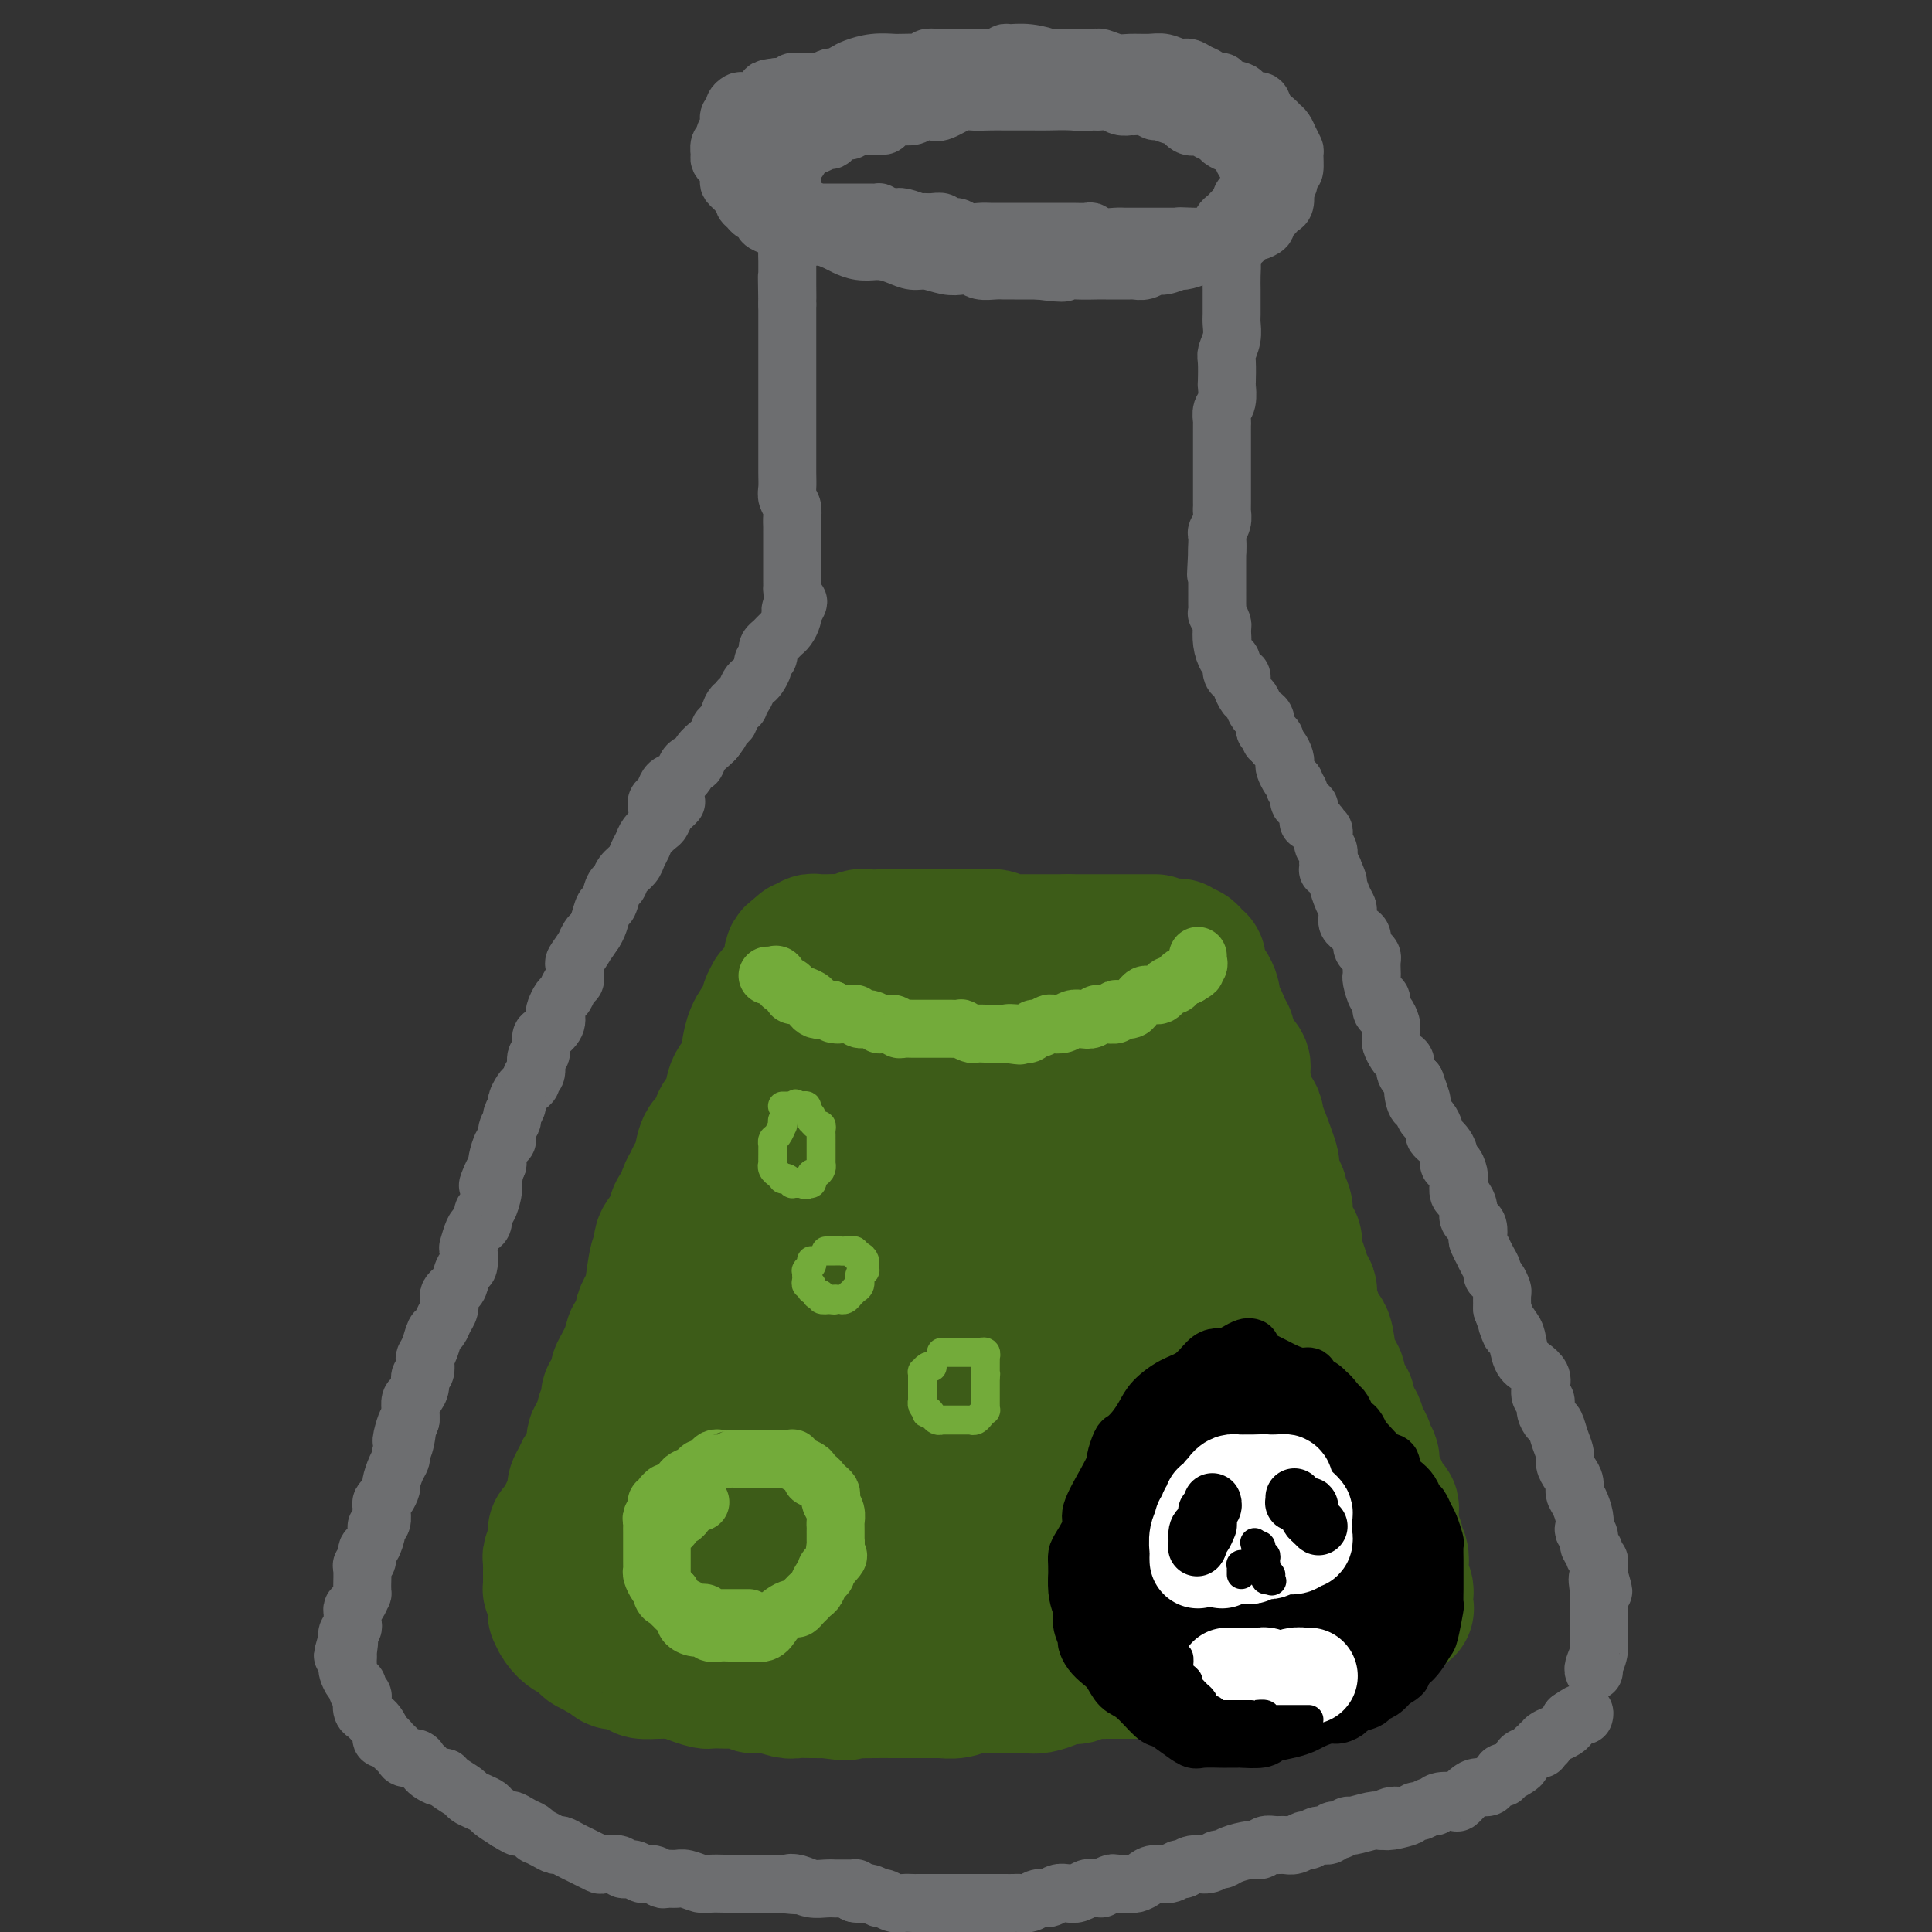 <svg viewBox='0 0 400 400' version='1.1' xmlns='http://www.w3.org/2000/svg' xmlns:xlink='http://www.w3.org/1999/xlink'><rect x="0" y="0" width="400" height="400" fill="#333333" stroke="none"/><g fill='none' stroke='rgb(61,92,24)' stroke-width='28' stroke-linecap='round' stroke-linejoin='round'><path d='M239,195c0.179,0.000 0.357,0.000 0,0c-0.357,0.000 -1.250,0.000 -2,0c-0.750,0.000 -1.356,0.000 -2,0c-0.644,0.000 -1.327,0.000 -2,0c-0.673,0.000 -1.335,0.000 -2,0c-0.665,0.000 -1.333,0.000 -2,0c-0.667,-0.000 -1.333,0.000 -2,0c-0.667,0.000 -1.333,0.000 -2,0c-0.667,0.000 -1.333,0.000 -2,0c-0.667,0.000 -1.333,0.000 -2,0'/><path d='M221,195c-3.104,-0.000 -1.863,-0.000 -2,0c-0.137,0.000 -1.650,0.000 -2,0c-0.350,-0.000 0.463,-0.000 0,0c-0.463,0.000 -2.203,0.001 -3,0c-0.797,-0.001 -0.650,-0.004 -1,0c-0.350,0.004 -1.197,0.015 -2,0c-0.803,-0.015 -1.561,-0.057 -2,0c-0.439,0.057 -0.558,0.211 -1,0c-0.442,-0.211 -1.205,-0.789 -2,-1c-0.795,-0.211 -1.621,-0.057 -2,0c-0.379,0.057 -0.311,0.015 -1,0c-0.689,-0.015 -2.134,-0.004 -3,0c-0.866,0.004 -1.153,0.001 -2,0c-0.847,-0.001 -2.254,-0.000 -3,0c-0.746,0.000 -0.830,0.000 -1,0c-0.170,-0.000 -0.427,-0.000 -1,0c-0.573,0.000 -1.463,0.000 -2,0c-0.537,-0.000 -0.722,-0.000 -1,0c-0.278,0.000 -0.651,0.000 -1,0c-0.349,-0.000 -0.674,-0.000 -1,0c-0.326,0.000 -0.652,0.000 -1,0c-0.348,-0.000 -0.719,-0.000 -1,0c-0.281,0.000 -0.473,0.000 -1,0c-0.527,-0.000 -1.388,-0.001 -2,0c-0.612,0.001 -0.974,0.004 -1,0c-0.026,-0.004 0.284,-0.015 0,0c-0.284,0.015 -1.162,0.057 -2,0c-0.838,-0.057 -1.637,-0.211 -2,0c-0.363,0.211 -0.290,0.788 -1,1c-0.710,0.212 -2.203,0.061 -3,0c-0.797,-0.061 -0.899,-0.030 -1,0'/><path d='M173,195c-7.587,-0.000 -2.555,-0.000 -1,0c1.555,0.000 -0.367,0.000 -1,0c-0.633,-0.000 0.022,-0.000 0,0c-0.022,0.000 -0.723,0.000 -1,0c-0.277,-0.000 -0.131,-0.001 0,0c0.131,0.001 0.246,0.004 0,0c-0.246,-0.004 -0.853,-0.015 -1,0c-0.147,0.015 0.167,0.057 0,0c-0.167,-0.057 -0.816,-0.211 -1,0c-0.184,0.211 0.095,0.788 0,1c-0.095,0.212 -0.564,0.060 -1,0c-0.436,-0.060 -0.838,-0.026 -1,0c-0.162,0.026 -0.082,0.046 0,0c0.082,-0.046 0.166,-0.156 0,0c-0.166,0.156 -0.583,0.578 -1,1'/><path d='M165,197c-1.488,0.681 -1.207,1.382 -1,2c0.207,0.618 0.339,1.152 0,2c-0.339,0.848 -1.148,2.010 -2,3c-0.852,0.990 -1.747,1.808 -2,2c-0.253,0.192 0.136,-0.242 0,0c-0.136,0.242 -0.796,1.158 -1,2c-0.204,0.842 0.049,1.608 0,2c-0.049,0.392 -0.398,0.410 -1,1c-0.602,0.590 -1.455,1.750 -2,3c-0.545,1.250 -0.780,2.588 -1,4c-0.220,1.412 -0.425,2.896 -1,4c-0.575,1.104 -1.520,1.827 -2,3c-0.480,1.173 -0.496,2.797 -1,4c-0.504,1.203 -1.497,1.985 -2,3c-0.503,1.015 -0.516,2.264 -1,3c-0.484,0.736 -1.439,0.958 -2,2c-0.561,1.042 -0.728,2.903 -1,4c-0.272,1.097 -0.651,1.430 -1,2c-0.349,0.570 -0.670,1.377 -1,2c-0.330,0.623 -0.671,1.062 -1,2c-0.329,0.938 -0.648,2.374 -1,3c-0.352,0.626 -0.738,0.443 -1,1c-0.262,0.557 -0.399,1.854 -1,3c-0.601,1.146 -1.666,2.141 -2,3c-0.334,0.859 0.064,1.582 0,2c-0.064,0.418 -0.591,0.530 -1,2c-0.409,1.470 -0.701,4.297 -1,6c-0.299,1.703 -0.606,2.281 -1,3c-0.394,0.719 -0.875,1.578 -1,2c-0.125,0.422 0.107,0.406 0,1c-0.107,0.594 -0.554,1.797 -1,3'/><path d='M132,276c-0.973,3.048 -0.904,1.167 -1,1c-0.096,-0.167 -0.355,1.379 -1,3c-0.645,1.621 -1.674,3.316 -2,4c-0.326,0.684 0.052,0.358 0,1c-0.052,0.642 -0.535,2.251 -1,3c-0.465,0.749 -0.913,0.638 -1,1c-0.087,0.362 0.188,1.197 0,2c-0.188,0.803 -0.839,1.576 -1,2c-0.161,0.424 0.169,0.501 0,1c-0.169,0.499 -0.837,1.422 -1,2c-0.163,0.578 0.178,0.812 0,1c-0.178,0.188 -0.875,0.329 -1,1c-0.125,0.671 0.321,1.871 0,3c-0.321,1.129 -1.408,2.187 -2,3c-0.592,0.813 -0.687,1.381 -1,2c-0.313,0.619 -0.844,1.288 -1,2c-0.156,0.712 0.063,1.466 0,2c-0.063,0.534 -0.408,0.849 -1,2c-0.592,1.151 -1.430,3.138 -2,4c-0.570,0.862 -0.871,0.598 -1,1c-0.129,0.402 -0.087,1.471 0,2c0.087,0.529 0.220,0.519 0,1c-0.220,0.481 -0.791,1.452 -1,2c-0.209,0.548 -0.056,0.674 0,1c0.056,0.326 0.015,0.852 0,1c-0.015,0.148 -0.005,-0.081 0,0c0.005,0.081 0.004,0.472 0,1c-0.004,0.528 -0.011,1.193 0,2c0.011,0.807 0.042,1.756 0,2c-0.042,0.244 -0.155,-0.216 0,0c0.155,0.216 0.577,1.108 1,2'/><path d='M115,331c0.155,1.863 0.043,2.021 0,2c-0.043,-0.021 -0.019,-0.222 0,0c0.019,0.222 0.031,0.867 0,1c-0.031,0.133 -0.106,-0.245 0,0c0.106,0.245 0.394,1.112 1,2c0.606,0.888 1.529,1.797 2,2c0.471,0.203 0.490,-0.299 1,0c0.510,0.299 1.512,1.398 2,2c0.488,0.602 0.463,0.705 1,1c0.537,0.295 1.637,0.782 2,1c0.363,0.218 -0.011,0.166 0,0c0.011,-0.166 0.406,-0.447 1,0c0.594,0.447 1.385,1.622 2,2c0.615,0.378 1.052,-0.042 2,0c0.948,0.042 2.407,0.546 3,1c0.593,0.454 0.321,0.856 1,1c0.679,0.144 2.308,0.028 3,0c0.692,-0.028 0.447,0.031 1,0c0.553,-0.031 1.905,-0.152 3,0c1.095,0.152 1.934,0.577 3,1c1.066,0.423 2.359,0.844 3,1c0.641,0.156 0.629,0.046 1,0c0.371,-0.046 1.126,-0.027 2,0c0.874,0.027 1.866,0.064 3,0c1.134,-0.064 2.410,-0.227 3,0c0.590,0.227 0.493,0.846 1,1c0.507,0.154 1.619,-0.155 3,0c1.381,0.155 3.030,0.773 4,1c0.970,0.227 1.261,0.061 2,0c0.739,-0.061 1.925,-0.017 3,0c1.075,0.017 2.037,0.009 3,0'/><path d='M171,350c7.144,0.928 3.006,0.249 2,0c-1.006,-0.249 1.122,-0.067 3,0c1.878,0.067 3.505,0.018 5,0c1.495,-0.018 2.857,-0.005 4,0c1.143,0.005 2.067,0.002 3,0c0.933,-0.002 1.877,-0.004 3,0c1.123,0.004 2.427,0.015 3,0c0.573,-0.015 0.417,-0.057 1,0c0.583,0.057 1.906,0.211 3,0c1.094,-0.211 1.960,-0.789 3,-1c1.040,-0.211 2.256,-0.056 3,0c0.744,0.056 1.018,0.012 2,0c0.982,-0.012 2.671,0.007 4,0c1.329,-0.007 2.296,-0.041 3,0c0.704,0.041 1.143,0.155 2,0c0.857,-0.155 2.130,-0.581 3,-1c0.870,-0.419 1.335,-0.830 2,-1c0.665,-0.170 1.530,-0.098 2,0c0.470,0.098 0.546,0.222 1,0c0.454,-0.222 1.287,-0.792 2,-1c0.713,-0.208 1.307,-0.056 2,0c0.693,0.056 1.485,0.015 2,0c0.515,-0.015 0.752,-0.004 1,0c0.248,0.004 0.508,0.001 1,0c0.492,-0.001 1.215,-0.001 2,0c0.785,0.001 1.632,0.001 2,0c0.368,-0.001 0.256,-0.003 1,0c0.744,0.003 2.344,0.011 3,0c0.656,-0.011 0.369,-0.041 1,0c0.631,0.041 2.180,0.155 3,0c0.820,-0.155 0.910,-0.577 1,-1'/><path d='M244,345c11.670,-0.774 4.344,-0.208 2,0c-2.344,0.208 0.292,0.057 2,0c1.708,-0.057 2.488,-0.019 3,0c0.512,0.019 0.757,0.019 1,0c0.243,-0.019 0.485,-0.058 1,0c0.515,0.058 1.304,0.212 2,0c0.696,-0.212 1.300,-0.789 2,-1c0.700,-0.211 1.496,-0.056 2,0c0.504,0.056 0.716,0.011 1,0c0.284,-0.011 0.641,0.011 1,0c0.359,-0.011 0.722,-0.054 1,0c0.278,0.054 0.472,0.207 1,0c0.528,-0.207 1.392,-0.773 2,-1c0.608,-0.227 0.961,-0.113 1,0c0.039,0.113 -0.236,0.226 0,0c0.236,-0.226 0.985,-0.792 2,-1c1.015,-0.208 2.297,-0.060 3,0c0.703,0.060 0.826,0.031 1,0c0.174,-0.031 0.400,-0.064 1,0c0.600,0.064 1.576,0.223 2,0c0.424,-0.223 0.298,-0.829 1,-1c0.702,-0.171 2.234,0.094 3,0c0.766,-0.094 0.768,-0.546 1,-1c0.232,-0.454 0.696,-0.909 1,-1c0.304,-0.091 0.448,0.183 1,0c0.552,-0.183 1.511,-0.823 2,-1c0.489,-0.177 0.510,0.107 1,0c0.490,-0.107 1.451,-0.606 2,-1c0.549,-0.394 0.686,-0.683 1,-1c0.314,-0.317 0.804,-0.662 1,-1c0.196,-0.338 0.098,-0.669 0,-1'/><path d='M289,334c2.332,-1.462 1.160,-1.117 1,-1c-0.160,0.117 0.690,0.006 1,0c0.310,-0.006 0.079,0.094 0,0c-0.079,-0.094 -0.007,-0.381 0,-1c0.007,-0.619 -0.050,-1.569 0,-2c0.050,-0.431 0.206,-0.344 0,-1c-0.206,-0.656 -0.773,-2.055 -1,-3c-0.227,-0.945 -0.114,-1.435 0,-2c0.114,-0.565 0.228,-1.206 0,-2c-0.228,-0.794 -0.797,-1.740 -1,-2c-0.203,-0.260 -0.040,0.168 0,0c0.040,-0.168 -0.042,-0.932 0,-1c0.042,-0.068 0.207,0.560 0,0c-0.207,-0.560 -0.787,-2.307 -1,-3c-0.213,-0.693 -0.060,-0.332 0,0c0.060,0.332 0.026,0.636 0,0c-0.026,-0.636 -0.045,-2.211 0,-3c0.045,-0.789 0.153,-0.792 0,-1c-0.153,-0.208 -0.567,-0.620 -1,-1c-0.433,-0.380 -0.886,-0.726 -1,-1c-0.114,-0.274 0.109,-0.474 0,-1c-0.109,-0.526 -0.550,-1.376 -1,-2c-0.450,-0.624 -0.908,-1.022 -1,-2c-0.092,-0.978 0.182,-2.537 0,-3c-0.182,-0.463 -0.818,0.171 -1,0c-0.182,-0.171 0.092,-1.145 0,-2c-0.092,-0.855 -0.550,-1.591 -1,-2c-0.450,-0.409 -0.894,-0.491 -1,-1c-0.106,-0.509 0.125,-1.445 0,-2c-0.125,-0.555 -0.607,-0.730 -1,-1c-0.393,-0.270 -0.696,-0.635 -1,-1'/><path d='M279,293c-1.345,-3.777 -0.206,-3.219 0,-3c0.206,0.219 -0.521,0.100 -1,-1c-0.479,-1.100 -0.711,-3.182 -1,-4c-0.289,-0.818 -0.637,-0.374 -1,-1c-0.363,-0.626 -0.742,-2.323 -1,-4c-0.258,-1.677 -0.395,-3.336 -1,-4c-0.605,-0.664 -1.678,-0.334 -2,-1c-0.322,-0.666 0.107,-2.327 0,-3c-0.107,-0.673 -0.749,-0.357 -1,-1c-0.251,-0.643 -0.110,-2.245 0,-3c0.110,-0.755 0.188,-0.665 0,-1c-0.188,-0.335 -0.642,-1.096 -1,-2c-0.358,-0.904 -0.622,-1.952 -1,-3c-0.378,-1.048 -0.872,-2.097 -1,-3c-0.128,-0.903 0.110,-1.659 0,-2c-0.110,-0.341 -0.569,-0.266 -1,-1c-0.431,-0.734 -0.833,-2.276 -1,-3c-0.167,-0.724 -0.100,-0.630 0,-1c0.100,-0.370 0.233,-1.206 0,-2c-0.233,-0.794 -0.833,-1.547 -1,-2c-0.167,-0.453 0.098,-0.606 0,-1c-0.098,-0.394 -0.559,-1.029 -1,-2c-0.441,-0.971 -0.861,-2.276 -1,-3c-0.139,-0.724 0.005,-0.865 0,-1c-0.005,-0.135 -0.158,-0.263 0,0c0.158,0.263 0.628,0.919 0,-1c-0.628,-1.919 -2.354,-6.411 -3,-8c-0.646,-1.589 -0.212,-0.274 0,0c0.212,0.274 0.204,-0.493 0,-1c-0.204,-0.507 -0.602,-0.753 -1,-1'/><path d='M259,230c-3.263,-9.850 -1.422,-2.974 -1,-2c0.422,0.974 -0.577,-3.953 -1,-6c-0.423,-2.047 -0.271,-1.214 0,-1c0.271,0.214 0.661,-0.190 0,-1c-0.661,-0.810 -2.372,-2.025 -3,-3c-0.628,-0.975 -0.173,-1.710 0,-2c0.173,-0.290 0.062,-0.134 0,0c-0.062,0.134 -0.077,0.246 0,0c0.077,-0.246 0.245,-0.850 0,-1c-0.245,-0.150 -0.902,0.153 -1,0c-0.098,-0.153 0.364,-0.764 0,-2c-0.364,-1.236 -1.555,-3.098 -2,-4c-0.445,-0.902 -0.144,-0.845 0,-1c0.144,-0.155 0.130,-0.524 0,-1c-0.130,-0.476 -0.375,-1.060 -1,-2c-0.625,-0.940 -1.631,-2.237 -2,-3c-0.369,-0.763 -0.102,-0.992 0,-1c0.102,-0.008 0.038,0.204 0,0c-0.038,-0.204 -0.052,-0.824 0,-1c0.052,-0.176 0.168,0.093 0,0c-0.168,-0.093 -0.619,-0.547 -1,-1c-0.381,-0.453 -0.691,-0.906 -1,-1c-0.309,-0.094 -0.618,0.171 -1,0c-0.382,-0.171 -0.838,-0.778 -1,-1c-0.162,-0.222 -0.032,-0.060 0,0c0.032,0.060 -0.036,0.019 0,0c0.036,-0.019 0.175,-0.015 0,0c-0.175,0.015 -0.662,0.043 -1,0c-0.338,-0.043 -0.525,-0.155 -1,0c-0.475,0.155 -1.237,0.578 -2,1'/><path d='M240,197c-1.172,-0.155 -0.603,-0.042 -1,0c-0.397,0.042 -1.759,0.011 -3,0c-1.241,-0.011 -2.361,-0.004 -3,0c-0.639,0.004 -0.797,0.004 -1,0c-0.203,-0.004 -0.452,-0.013 -1,0c-0.548,0.013 -1.396,0.046 -2,0c-0.604,-0.046 -0.963,-0.172 -2,0c-1.037,0.172 -2.751,0.642 -4,1c-1.249,0.358 -2.035,0.604 -3,1c-0.965,0.396 -2.111,0.941 -3,1c-0.889,0.059 -1.522,-0.370 -3,0c-1.478,0.370 -3.803,1.538 -5,2c-1.197,0.462 -1.268,0.219 -2,0c-0.732,-0.219 -2.125,-0.414 -3,0c-0.875,0.414 -1.230,1.438 -2,2c-0.770,0.562 -1.954,0.661 -3,1c-1.046,0.339 -1.956,0.917 -3,1c-1.044,0.083 -2.224,-0.327 -3,0c-0.776,0.327 -1.150,1.393 -2,2c-0.850,0.607 -2.178,0.754 -3,1c-0.822,0.246 -1.140,0.589 -2,1c-0.860,0.411 -2.262,0.888 -3,1c-0.738,0.112 -0.814,-0.142 -1,0c-0.186,0.142 -0.484,0.681 -1,1c-0.516,0.319 -1.252,0.418 -2,1c-0.748,0.582 -1.510,1.647 -2,2c-0.490,0.353 -0.709,-0.005 -1,0c-0.291,0.005 -0.655,0.372 -1,1c-0.345,0.628 -0.670,1.515 -1,2c-0.330,0.485 -0.666,0.567 -1,1c-0.334,0.433 -0.667,1.216 -1,2'/><path d='M172,221c-1.492,1.471 -1.722,1.147 -2,2c-0.278,0.853 -0.604,2.882 -1,4c-0.396,1.118 -0.862,1.325 -2,4c-1.138,2.675 -2.947,7.816 -4,10c-1.053,2.184 -1.350,1.409 -2,2c-0.650,0.591 -1.655,2.547 -2,4c-0.345,1.453 -0.032,2.402 0,3c0.032,0.598 -0.217,0.843 -1,2c-0.783,1.157 -2.100,3.225 -3,5c-0.900,1.775 -1.381,3.257 -2,6c-0.619,2.743 -1.374,6.747 -2,9c-0.626,2.253 -1.122,2.757 -2,5c-0.878,2.243 -2.137,6.226 -3,9c-0.863,2.774 -1.330,4.339 -2,7c-0.670,2.661 -1.543,6.419 -2,9c-0.457,2.581 -0.498,3.984 -1,5c-0.502,1.016 -1.466,1.645 -2,3c-0.534,1.355 -0.640,3.437 -1,5c-0.360,1.563 -0.976,2.609 -1,4c-0.024,1.391 0.544,3.128 0,5c-0.544,1.872 -2.199,3.879 -3,5c-0.801,1.121 -0.747,1.357 -1,2c-0.253,0.643 -0.813,1.692 -1,2c-0.187,0.308 -0.000,-0.125 0,0c0.000,0.125 -0.185,0.807 0,1c0.185,0.193 0.742,-0.102 1,0c0.258,0.102 0.217,0.601 1,1c0.783,0.399 2.392,0.700 4,1'/><path d='M138,336c2.475,0.885 5.663,1.596 9,2c3.337,0.404 6.823,0.500 14,0c7.177,-0.500 18.046,-1.598 23,-2c4.954,-0.402 3.993,-0.109 6,0c2.007,0.109 6.982,0.034 10,0c3.018,-0.034 4.077,-0.026 6,0c1.923,0.026 4.709,0.070 7,0c2.291,-0.070 4.089,-0.253 6,0c1.911,0.253 3.937,0.944 7,1c3.063,0.056 7.165,-0.521 10,-1c2.835,-0.479 4.403,-0.860 6,-1c1.597,-0.140 3.222,-0.037 4,0c0.778,0.037 0.708,0.010 2,0c1.292,-0.010 3.946,-0.002 5,0c1.054,0.002 0.509,-0.002 1,0c0.491,0.002 2.019,0.011 3,0c0.981,-0.011 1.415,-0.041 2,0c0.585,0.041 1.323,0.155 2,0c0.677,-0.155 1.294,-0.578 2,-1c0.706,-0.422 1.499,-0.844 2,-1c0.501,-0.156 0.708,-0.045 1,0c0.292,0.045 0.670,0.023 1,0c0.330,-0.023 0.614,-0.048 1,0c0.386,0.048 0.875,0.170 1,0c0.125,-0.170 -0.113,-0.633 0,-1c0.113,-0.367 0.577,-0.640 1,-1c0.423,-0.360 0.804,-0.809 1,-1c0.196,-0.191 0.207,-0.123 0,-1c-0.207,-0.877 -0.633,-2.698 -1,-4c-0.367,-1.302 -0.676,-2.086 -1,-3c-0.324,-0.914 -0.662,-1.957 -1,-3'/><path d='M268,319c-0.663,-2.417 -1.319,-2.461 -2,-4c-0.681,-1.539 -1.386,-4.573 -2,-7c-0.614,-2.427 -1.138,-4.246 -2,-6c-0.862,-1.754 -2.062,-3.444 -3,-5c-0.938,-1.556 -1.614,-2.979 -2,-5c-0.386,-2.021 -0.482,-4.639 -1,-6c-0.518,-1.361 -1.457,-1.466 -2,-2c-0.543,-0.534 -0.690,-1.498 -1,-3c-0.310,-1.502 -0.782,-3.542 -1,-5c-0.218,-1.458 -0.182,-2.333 -1,-4c-0.818,-1.667 -2.489,-4.125 -3,-6c-0.511,-1.875 0.140,-3.168 0,-4c-0.140,-0.832 -1.070,-1.204 -2,-2c-0.930,-0.796 -1.860,-2.016 -2,-3c-0.140,-0.984 0.509,-1.732 0,-3c-0.509,-1.268 -2.178,-3.057 -3,-4c-0.822,-0.943 -0.798,-1.039 -1,-2c-0.202,-0.961 -0.629,-2.786 -1,-4c-0.371,-1.214 -0.687,-1.816 -1,-3c-0.313,-1.184 -0.623,-2.951 -1,-4c-0.377,-1.049 -0.819,-1.380 -1,-2c-0.181,-0.620 -0.100,-1.528 0,-2c0.100,-0.472 0.219,-0.507 0,-1c-0.219,-0.493 -0.777,-1.445 -1,-2c-0.223,-0.555 -0.111,-0.712 0,-1c0.111,-0.288 0.222,-0.708 0,-1c-0.222,-0.292 -0.778,-0.457 -1,-1c-0.222,-0.543 -0.111,-1.465 0,-2c0.111,-0.535 0.222,-0.682 0,-1c-0.222,-0.318 -0.778,-0.805 -1,-1c-0.222,-0.195 -0.111,-0.097 0,0'/><path d='M233,223c-5.416,-15.091 -1.455,-4.820 0,-1c1.455,3.820 0.405,1.189 0,0c-0.405,-1.189 -0.165,-0.935 0,-1c0.165,-0.065 0.254,-0.448 0,-1c-0.254,-0.552 -0.853,-1.272 -1,-2c-0.147,-0.728 0.156,-1.463 0,-2c-0.156,-0.537 -0.772,-0.876 -1,-1c-0.228,-0.124 -0.067,-0.033 0,0c0.067,0.033 0.040,0.009 0,0c-0.040,-0.009 -0.092,-0.004 0,0c0.092,0.004 0.330,0.005 0,0c-0.330,-0.005 -1.227,-0.016 -2,0c-0.773,0.016 -1.421,0.061 -2,0c-0.579,-0.061 -1.087,-0.226 -2,0c-0.913,0.226 -2.229,0.845 -3,1c-0.771,0.155 -0.996,-0.154 -2,0c-1.004,0.154 -2.785,0.773 -4,1c-1.215,0.227 -1.862,0.064 -3,0c-1.138,-0.064 -2.766,-0.027 -4,0c-1.234,0.027 -2.074,0.046 -3,0c-0.926,-0.046 -1.936,-0.156 -3,0c-1.064,0.156 -2.180,0.578 -3,1c-0.820,0.422 -1.344,0.845 -2,1c-0.656,0.155 -1.443,0.042 -2,0c-0.557,-0.042 -0.884,-0.013 -1,0c-0.116,0.013 -0.020,0.009 0,0c0.020,-0.009 -0.036,-0.022 0,0c0.036,0.022 0.164,0.078 0,0c-0.164,-0.078 -0.621,-0.290 -1,1c-0.379,1.290 -0.680,4.083 -1,6c-0.320,1.917 -0.660,2.959 -1,4'/><path d='M192,230c-0.858,2.423 -1.003,2.980 -1,4c0.003,1.020 0.156,2.503 0,4c-0.156,1.497 -0.619,3.009 -1,4c-0.381,0.991 -0.678,1.460 -1,2c-0.322,0.540 -0.667,1.152 -1,3c-0.333,1.848 -0.652,4.932 -1,7c-0.348,2.068 -0.725,3.118 -1,5c-0.275,1.882 -0.449,4.594 -1,7c-0.551,2.406 -1.478,4.504 -2,6c-0.522,1.496 -0.640,2.389 -1,5c-0.360,2.611 -0.962,6.941 -2,11c-1.038,4.059 -2.513,7.847 -3,10c-0.487,2.153 0.013,2.670 0,4c-0.013,1.330 -0.540,3.473 -1,5c-0.460,1.527 -0.854,2.439 -1,3c-0.146,0.561 -0.043,0.773 0,1c0.043,0.227 0.026,0.469 0,1c-0.026,0.531 -0.059,1.350 0,2c0.059,0.650 0.212,1.130 0,2c-0.212,0.870 -0.789,2.128 -1,3c-0.211,0.872 -0.055,1.357 0,2c0.055,0.643 0.008,1.444 0,2c-0.008,0.556 0.024,0.867 0,1c-0.024,0.133 -0.103,0.088 0,0c0.103,-0.088 0.390,-0.220 1,0c0.610,0.220 1.545,0.791 2,1c0.455,0.209 0.430,0.056 1,0c0.570,-0.056 1.734,-0.016 3,0c1.266,0.016 2.633,0.008 4,0'/><path d='M185,325c1.899,-0.004 2.647,-0.015 4,0c1.353,0.015 3.313,0.057 5,0c1.687,-0.057 3.102,-0.211 5,0c1.898,0.211 4.280,0.788 7,1c2.720,0.212 5.778,0.058 8,0c2.222,-0.058 3.607,-0.019 5,0c1.393,0.019 2.794,0.019 4,0c1.206,-0.019 2.215,-0.057 3,0c0.785,0.057 1.344,0.207 2,0c0.656,-0.207 1.407,-0.773 2,-1c0.593,-0.227 1.026,-0.116 2,0c0.974,0.116 2.488,0.238 3,0c0.512,-0.238 0.021,-0.834 1,-1c0.979,-0.166 3.429,0.099 5,0c1.571,-0.099 2.263,-0.563 3,-1c0.737,-0.437 1.518,-0.847 2,-1c0.482,-0.153 0.666,-0.049 1,0c0.334,0.049 0.820,0.045 1,0c0.180,-0.045 0.056,-0.129 0,0c-0.056,0.129 -0.043,0.470 0,0c0.043,-0.470 0.117,-1.753 0,-3c-0.117,-1.247 -0.425,-2.458 -1,-4c-0.575,-1.542 -1.417,-3.416 -2,-5c-0.583,-1.584 -0.908,-2.877 -2,-5c-1.092,-2.123 -2.953,-5.074 -4,-7c-1.047,-1.926 -1.282,-2.826 -2,-4c-0.718,-1.174 -1.919,-2.621 -3,-5c-1.081,-2.379 -2.040,-5.689 -3,-9'/><path d='M231,280c-2.819,-7.147 -1.868,-4.016 -2,-4c-0.132,0.016 -1.348,-3.083 -2,-5c-0.652,-1.917 -0.741,-2.652 -1,-3c-0.259,-0.348 -0.689,-0.308 -1,-1c-0.311,-0.692 -0.503,-2.115 -1,-3c-0.497,-0.885 -1.299,-1.233 -2,-3c-0.701,-1.767 -1.301,-4.953 -2,-7c-0.699,-2.047 -1.496,-2.954 -2,-4c-0.504,-1.046 -0.713,-2.230 -1,-3c-0.287,-0.770 -0.650,-1.127 -1,-2c-0.350,-0.873 -0.685,-2.261 -1,-3c-0.315,-0.739 -0.610,-0.829 -1,-1c-0.390,-0.171 -0.875,-0.424 -1,-1c-0.125,-0.576 0.111,-1.474 0,-2c-0.111,-0.526 -0.568,-0.680 -1,-1c-0.432,-0.320 -0.838,-0.806 -1,-1c-0.162,-0.194 -0.081,-0.097 0,0'/><path d='M209,259c-0.259,0.793 -0.517,1.587 -1,3c-0.483,1.413 -1.190,3.446 -2,6c-0.810,2.554 -1.724,5.628 -2,9c-0.276,3.372 0.085,7.040 0,10c-0.085,2.960 -0.618,5.211 0,7c0.618,1.789 2.386,3.115 3,4c0.614,0.885 0.072,1.330 1,2c0.928,0.670 3.324,1.564 5,2c1.676,0.436 2.631,0.412 4,0c1.369,-0.412 3.150,-1.214 4,-2c0.850,-0.786 0.767,-1.558 1,-2c0.233,-0.442 0.781,-0.555 1,-1c0.219,-0.445 0.110,-1.223 0,-2'/><path d='M223,295c0.226,-0.831 -0.211,-0.410 -1,-1c-0.789,-0.590 -1.932,-2.193 -3,-3c-1.068,-0.807 -2.063,-0.819 -3,-1c-0.937,-0.181 -1.816,-0.532 -3,0c-1.184,0.532 -2.671,1.948 -3,1c-0.329,-0.948 0.501,-4.261 -2,1c-2.501,5.261 -8.334,19.097 -11,28c-2.666,8.903 -2.166,12.873 -2,15c0.166,2.127 -0.002,2.411 0,3c0.002,0.589 0.175,1.481 1,2c0.825,0.519 2.302,0.663 3,1c0.698,0.337 0.618,0.866 3,0c2.382,-0.866 7.227,-3.128 11,-5c3.773,-1.872 6.474,-3.353 10,-7c3.526,-3.647 7.875,-9.459 10,-12c2.125,-2.541 2.025,-1.812 2,-2c-0.025,-0.188 0.024,-1.292 0,-2c-0.024,-0.708 -0.123,-1.021 -3,-2c-2.877,-0.979 -8.534,-2.624 -13,-3c-4.466,-0.376 -7.740,0.519 -11,1c-3.260,0.481 -6.504,0.549 -9,1c-2.496,0.451 -4.242,1.284 -6,2c-1.758,0.716 -3.526,1.313 -5,2c-1.474,0.687 -2.653,1.462 -3,2c-0.347,0.538 0.137,0.837 0,1c-0.137,0.163 -0.896,0.189 -1,0c-0.104,-0.189 0.448,-0.595 1,-1'/><path d='M185,316c-3.296,0.318 -0.035,-2.386 2,-4c2.035,-1.614 2.844,-2.137 4,-6c1.156,-3.863 2.658,-11.066 3,-14c0.342,-2.934 -0.475,-1.599 -1,-3c-0.525,-1.401 -0.757,-5.536 -1,-8c-0.243,-2.464 -0.498,-3.256 -1,-5c-0.502,-1.744 -1.252,-4.440 -2,-6c-0.748,-1.560 -1.496,-1.984 -2,-3c-0.504,-1.016 -0.765,-2.624 -1,-4c-0.235,-1.376 -0.444,-2.519 -1,-4c-0.556,-1.481 -1.457,-3.300 -2,-5c-0.543,-1.700 -0.727,-3.282 -1,-4c-0.273,-0.718 -0.637,-0.573 -1,-1c-0.363,-0.427 -0.727,-1.425 -1,-2c-0.273,-0.575 -0.455,-0.728 -1,-1c-0.545,-0.272 -1.454,-0.663 -2,-1c-0.546,-0.337 -0.730,-0.619 -1,-1c-0.270,-0.381 -0.627,-0.860 -1,-1c-0.373,-0.140 -0.764,0.061 -1,0c-0.236,-0.061 -0.318,-0.384 -1,0c-0.682,0.384 -1.965,1.474 -3,3c-1.035,1.526 -1.822,3.489 -3,6c-1.178,2.511 -2.745,5.571 -4,8c-1.255,2.429 -2.197,4.228 -3,7c-0.803,2.772 -1.469,6.519 -2,9c-0.531,2.481 -0.929,3.697 -1,5c-0.071,1.303 0.185,2.695 0,4c-0.185,1.305 -0.813,2.525 -1,4c-0.187,1.475 0.065,3.205 0,5c-0.065,1.795 -0.447,3.656 -1,6c-0.553,2.344 -1.276,5.172 -2,8'/><path d='M153,308c-1.249,6.918 -0.870,3.713 -1,3c-0.130,-0.713 -0.768,1.066 -1,2c-0.232,0.934 -0.059,1.022 0,1c0.059,-0.022 0.003,-0.154 0,0c-0.003,0.154 0.048,0.595 0,1c-0.048,0.405 -0.196,0.774 0,1c0.196,0.226 0.735,0.309 2,1c1.265,0.691 3.257,1.989 6,3c2.743,1.011 6.238,1.735 8,2c1.762,0.265 1.793,0.071 2,0c0.207,-0.071 0.592,-0.019 1,0c0.408,0.019 0.841,0.005 1,0c0.159,-0.005 0.046,-0.001 0,0c-0.046,0.001 -0.023,0.001 0,0'/></g>
<g fill='none' stroke='rgb(115,171,58)' stroke-width='12' stroke-linecap='round' stroke-linejoin='round'><path d='M159,202c-0.089,-0.017 -0.179,-0.033 0,0c0.179,0.033 0.626,0.117 1,0c0.374,-0.117 0.674,-0.434 1,0c0.326,0.434 0.679,1.619 1,2c0.321,0.381 0.609,-0.042 1,0c0.391,0.042 0.883,0.550 1,1c0.117,0.450 -0.141,0.841 0,1c0.141,0.159 0.682,0.085 1,0c0.318,-0.085 0.414,-0.180 1,0c0.586,0.180 1.662,0.637 2,1c0.338,0.363 -0.063,0.633 0,1c0.063,0.367 0.592,0.830 1,1c0.408,0.170 0.697,0.045 1,0c0.303,-0.045 0.620,-0.012 1,0c0.380,0.012 0.823,0.003 1,0c0.177,-0.003 0.089,-0.002 0,0'/><path d='M172,209c2.267,1.309 1.434,1.083 1,1c-0.434,-0.083 -0.471,-0.023 0,0c0.471,0.023 1.449,0.010 2,0c0.551,-0.010 0.675,-0.018 1,0c0.325,0.018 0.851,0.061 1,0c0.149,-0.061 -0.080,-0.227 0,0c0.080,0.227 0.468,0.846 1,1c0.532,0.154 1.207,-0.156 2,0c0.793,0.156 1.704,0.778 2,1c0.296,0.222 -0.024,0.046 0,0c0.024,-0.046 0.390,0.040 1,0c0.610,-0.040 1.464,-0.207 2,0c0.536,0.207 0.755,0.788 1,1c0.245,0.212 0.516,0.057 1,0c0.484,-0.057 1.181,-0.015 2,0c0.819,0.015 1.761,0.004 2,0c0.239,-0.004 -0.224,-0.001 0,0c0.224,0.001 1.135,0.000 2,0c0.865,-0.000 1.683,-0.000 2,0c0.317,0.000 0.131,0.000 0,0c-0.131,-0.000 -0.209,-0.001 0,0c0.209,0.001 0.704,0.004 1,0c0.296,-0.004 0.393,-0.015 1,0c0.607,0.015 1.726,0.057 2,0c0.274,-0.057 -0.296,-0.211 0,0c0.296,0.211 1.458,0.789 2,1c0.542,0.211 0.463,0.057 1,0c0.537,-0.057 1.690,-0.015 2,0c0.310,0.015 -0.224,0.004 0,0c0.224,-0.004 1.207,-0.001 2,0c0.793,0.001 1.397,0.001 2,0'/><path d='M208,214c5.703,0.778 1.961,0.224 1,0c-0.961,-0.224 0.860,-0.116 2,0c1.140,0.116 1.600,0.241 2,0c0.400,-0.241 0.740,-0.848 1,-1c0.260,-0.152 0.440,0.152 1,0c0.560,-0.152 1.501,-0.759 2,-1c0.499,-0.241 0.557,-0.116 1,0c0.443,0.116 1.270,0.223 2,0c0.730,-0.223 1.362,-0.778 2,-1c0.638,-0.222 1.283,-0.112 2,0c0.717,0.112 1.506,0.227 2,0c0.494,-0.227 0.692,-0.797 1,-1c0.308,-0.203 0.725,-0.041 1,0c0.275,0.041 0.406,-0.041 1,0c0.594,0.041 1.651,0.204 2,0c0.349,-0.204 -0.009,-0.775 0,-1c0.009,-0.225 0.383,-0.102 1,0c0.617,0.102 1.475,0.185 2,0c0.525,-0.185 0.718,-0.638 1,-1c0.282,-0.362 0.653,-0.632 1,-1c0.347,-0.368 0.670,-0.833 1,-1c0.330,-0.167 0.666,-0.035 1,0c0.334,0.035 0.667,-0.028 1,0c0.333,0.028 0.667,0.148 1,0c0.333,-0.148 0.666,-0.565 1,-1c0.334,-0.435 0.667,-0.887 1,-1c0.333,-0.113 0.664,0.113 1,0c0.336,-0.113 0.678,-0.566 1,-1c0.322,-0.434 0.625,-0.847 1,-1c0.375,-0.153 0.821,-0.044 1,0c0.179,0.044 0.089,0.022 0,0'/><path d='M246,202c2.486,-1.419 1.202,-0.968 1,-1c-0.202,-0.032 0.678,-0.548 1,-1c0.322,-0.452 0.086,-0.839 0,-1c-0.086,-0.161 -0.023,-0.096 0,0c0.023,0.096 0.006,0.222 0,0c-0.006,-0.222 -0.002,-0.791 0,-1c0.002,-0.209 0.000,-0.056 0,0c-0.000,0.056 -0.000,0.016 0,0c0.000,-0.016 0.000,-0.008 0,0'/><path d='M145,311c-0.333,-0.092 -0.667,-0.184 -1,0c-0.333,0.184 -0.666,0.646 -1,1c-0.334,0.354 -0.668,0.602 -1,1c-0.332,0.398 -0.662,0.948 -1,1c-0.338,0.052 -0.683,-0.393 -1,0c-0.317,0.393 -0.607,1.624 -1,2c-0.393,0.376 -0.890,-0.101 -1,0c-0.110,0.101 0.167,0.782 0,1c-0.167,0.218 -0.777,-0.027 -1,0c-0.223,0.027 -0.060,0.326 0,1c0.060,0.674 0.016,1.725 0,2c-0.016,0.275 -0.004,-0.225 0,0c0.004,0.225 0.001,1.173 0,2c-0.001,0.827 -0.001,1.531 0,2c0.001,0.469 0.003,0.703 0,1c-0.003,0.297 -0.012,0.657 0,1c0.012,0.343 0.044,0.669 0,1c-0.044,0.331 -0.166,0.666 0,1c0.166,0.334 0.619,0.667 1,1c0.381,0.333 0.691,0.667 1,1'/><path d='M139,330c0.244,2.039 -0.146,1.138 0,1c0.146,-0.138 0.827,0.489 1,1c0.173,0.511 -0.164,0.907 0,1c0.164,0.093 0.827,-0.116 1,0c0.173,0.116 -0.144,0.557 0,1c0.144,0.443 0.749,0.888 1,1c0.251,0.112 0.146,-0.110 0,0c-0.146,0.110 -0.335,0.551 0,1c0.335,0.449 1.193,0.905 2,1c0.807,0.095 1.565,-0.171 2,0c0.435,0.171 0.549,0.778 1,1c0.451,0.222 1.239,0.060 2,0c0.761,-0.060 1.494,-0.016 2,0c0.506,0.016 0.786,0.006 1,0c0.214,-0.006 0.361,-0.007 1,0c0.639,0.007 1.771,0.024 2,0c0.229,-0.024 -0.443,-0.087 0,0c0.443,0.087 2.003,0.325 3,0c0.997,-0.325 1.433,-1.215 2,-2c0.567,-0.785 1.265,-1.467 2,-2c0.735,-0.533 1.506,-0.917 2,-1c0.494,-0.083 0.710,0.133 1,0c0.290,-0.133 0.655,-0.617 1,-1c0.345,-0.383 0.671,-0.666 1,-1c0.329,-0.334 0.662,-0.719 1,-1c0.338,-0.281 0.683,-0.457 1,-1c0.317,-0.543 0.607,-1.452 1,-2c0.393,-0.548 0.889,-0.734 1,-1c0.111,-0.266 -0.162,-0.610 0,-1c0.162,-0.390 0.761,-0.826 1,-1c0.239,-0.174 0.120,-0.087 0,0'/><path d='M172,324c2.392,-2.516 1.373,-1.805 1,-2c-0.373,-0.195 -0.100,-1.295 0,-2c0.100,-0.705 0.026,-1.014 0,-1c-0.026,0.014 -0.006,0.352 0,0c0.006,-0.352 -0.002,-1.393 0,-2c0.002,-0.607 0.014,-0.778 0,-1c-0.014,-0.222 -0.056,-0.493 0,-1c0.056,-0.507 0.208,-1.249 0,-2c-0.208,-0.751 -0.778,-1.512 -1,-2c-0.222,-0.488 -0.097,-0.704 0,-1c0.097,-0.296 0.167,-0.672 0,-1c-0.167,-0.328 -0.570,-0.609 -1,-1c-0.430,-0.391 -0.885,-0.892 -1,-1c-0.115,-0.108 0.111,0.178 0,0c-0.111,-0.178 -0.558,-0.821 -1,-1c-0.442,-0.179 -0.879,0.106 -1,0c-0.121,-0.106 0.075,-0.603 0,-1c-0.075,-0.397 -0.419,-0.695 -1,-1c-0.581,-0.305 -1.399,-0.618 -2,-1c-0.601,-0.382 -0.987,-0.835 -1,-1c-0.013,-0.165 0.346,-0.044 0,0c-0.346,0.044 -1.399,0.012 -2,0c-0.601,-0.012 -0.752,-0.003 -1,0c-0.248,0.003 -0.595,0.001 -1,0c-0.405,-0.001 -0.868,-0.000 -1,0c-0.132,0.000 0.067,0.000 0,0c-0.067,-0.000 -0.399,-0.000 -1,0c-0.601,0.000 -1.470,0.000 -2,0c-0.530,-0.000 -0.720,-0.000 -1,0c-0.280,0.000 -0.652,0.000 -1,0c-0.348,-0.000 -0.674,-0.000 -1,0'/><path d='M153,302c-1.571,-0.000 -0.998,-0.001 -1,0c-0.002,0.001 -0.578,0.003 -1,0c-0.422,-0.003 -0.690,-0.011 -1,0c-0.310,0.011 -0.661,0.041 -1,0c-0.339,-0.041 -0.667,-0.151 -1,0c-0.333,0.151 -0.670,0.565 -1,1c-0.330,0.435 -0.652,0.890 -1,1c-0.348,0.110 -0.722,-0.126 -1,0c-0.278,0.126 -0.461,0.612 -1,1c-0.539,0.388 -1.436,0.678 -2,1c-0.564,0.322 -0.796,0.678 -1,1c-0.204,0.322 -0.379,0.612 -1,1c-0.621,0.388 -1.687,0.874 -2,1c-0.313,0.126 0.127,-0.108 0,0c-0.127,0.108 -0.823,0.557 -1,1c-0.177,0.443 0.163,0.878 0,1c-0.163,0.122 -0.828,-0.069 -1,0c-0.172,0.069 0.150,0.399 0,1c-0.150,0.601 -0.772,1.475 -1,2c-0.228,0.525 -0.061,0.702 0,1c0.061,0.298 0.016,0.717 0,1c-0.016,0.283 -0.004,0.429 0,1c0.004,0.571 0.001,1.568 0,2c-0.001,0.432 -0.001,0.300 0,1c0.001,0.700 0.003,2.233 0,3c-0.003,0.767 -0.011,0.770 0,1c0.011,0.230 0.042,0.689 0,1c-0.042,0.311 -0.155,0.475 0,1c0.155,0.525 0.580,1.411 1,2c0.420,0.589 0.834,0.883 1,1c0.166,0.117 0.083,0.059 0,0'/><path d='M137,329c0.166,2.741 0.082,0.595 0,0c-0.082,-0.595 -0.163,0.361 0,1c0.163,0.639 0.568,0.959 1,1c0.432,0.041 0.890,-0.199 1,0c0.110,0.199 -0.128,0.837 0,1c0.128,0.163 0.621,-0.149 1,0c0.379,0.149 0.643,0.758 1,1c0.357,0.242 0.807,0.116 1,0c0.193,-0.116 0.128,-0.224 0,0c-0.128,0.224 -0.320,0.778 0,1c0.320,0.222 1.150,0.112 2,0c0.850,-0.112 1.719,-0.226 2,0c0.281,0.226 -0.027,0.793 0,1c0.027,0.207 0.388,0.056 1,0c0.612,-0.056 1.473,-0.015 2,0c0.527,0.015 0.718,0.004 1,0c0.282,-0.004 0.654,-0.001 1,0c0.346,0.001 0.667,0.000 1,0c0.333,-0.000 0.678,-0.000 1,0c0.322,0.000 0.623,0.000 1,0c0.377,-0.000 0.832,-0.000 1,0c0.168,0.000 0.048,0.000 0,0c-0.048,-0.000 -0.024,-0.000 0,0'/></g>
<g fill='none' stroke='rgb(115,171,58)' stroke-width='6' stroke-linecap='round' stroke-linejoin='round'><path d='M193,283c-0.309,-0.121 -0.619,-0.242 -1,0c-0.381,0.242 -0.834,0.848 -1,1c-0.166,0.152 -0.044,-0.151 0,0c0.044,0.151 0.012,0.757 0,1c-0.012,0.243 -0.003,0.122 0,0c0.003,-0.122 0.001,-0.244 0,0c-0.001,0.244 -0.000,0.853 0,1c0.000,0.147 0.000,-0.167 0,0c-0.000,0.167 -0.000,0.814 0,1c0.000,0.186 -0.000,-0.090 0,0c0.000,0.090 0.000,0.545 0,1c-0.000,0.455 -0.001,0.909 0,1c0.001,0.091 0.003,-0.183 0,0c-0.003,0.183 -0.011,0.822 0,1c0.011,0.178 0.041,-0.106 0,0c-0.041,0.106 -0.155,0.602 0,1c0.155,0.398 0.577,0.699 1,1'/><path d='M192,292c-0.215,1.333 -0.251,0.165 0,0c0.251,-0.165 0.789,0.674 1,1c0.211,0.326 0.095,0.140 0,0c-0.095,-0.140 -0.170,-0.234 0,0c0.170,0.234 0.584,0.795 1,1c0.416,0.205 0.832,0.055 1,0c0.168,-0.055 0.086,-0.015 0,0c-0.086,0.015 -0.177,0.004 0,0c0.177,-0.004 0.622,-0.001 1,0c0.378,0.001 0.689,0.000 1,0c0.311,-0.000 0.622,-0.000 1,0c0.378,0.000 0.823,0.000 1,0c0.177,-0.000 0.085,-0.000 0,0c-0.085,0.000 -0.164,0.001 0,0c0.164,-0.001 0.570,-0.004 1,0c0.430,0.004 0.885,0.016 1,0c0.115,-0.016 -0.109,-0.061 0,0c0.109,0.061 0.551,0.228 1,0c0.449,-0.228 0.905,-0.849 1,-1c0.095,-0.151 -0.171,0.170 0,0c0.171,-0.170 0.778,-0.829 1,-1c0.222,-0.171 0.060,0.147 0,0c-0.060,-0.147 -0.016,-0.759 0,-1c0.016,-0.241 0.004,-0.109 0,0c-0.004,0.109 -0.001,0.197 0,0c0.001,-0.197 0.000,-0.679 0,-1c-0.000,-0.321 -0.000,-0.481 0,-1c0.000,-0.519 0.000,-1.397 0,-2c-0.000,-0.603 -0.000,-0.932 0,-1c0.000,-0.068 0.000,0.123 0,0c-0.000,-0.123 -0.000,-0.562 0,-1'/><path d='M204,285c0.155,-1.188 0.041,-0.160 0,0c-0.041,0.160 -0.011,-0.550 0,-1c0.011,-0.450 0.003,-0.641 0,-1c-0.003,-0.359 0.000,-0.884 0,-1c-0.000,-0.116 -0.004,0.179 0,0c0.004,-0.179 0.016,-0.833 0,-1c-0.016,-0.167 -0.060,0.151 0,0c0.060,-0.151 0.222,-0.773 0,-1c-0.222,-0.227 -0.829,-0.061 -1,0c-0.171,0.061 0.094,0.016 0,0c-0.094,-0.016 -0.546,-0.004 -1,0c-0.454,0.004 -0.910,0.001 -1,0c-0.090,-0.001 0.187,-0.000 0,0c-0.187,0.000 -0.838,0.000 -1,0c-0.162,-0.000 0.164,-0.000 0,0c-0.164,0.000 -0.819,0.000 -1,0c-0.181,-0.000 0.110,-0.000 0,0c-0.110,0.000 -0.622,0.000 -1,0c-0.378,-0.000 -0.623,-0.000 -1,0c-0.377,0.000 -0.885,0.000 -1,0c-0.115,-0.000 0.165,-0.000 0,0c-0.165,0.000 -0.775,0.000 -1,0c-0.225,-0.000 -0.064,-0.000 0,0c0.064,0.000 0.032,0.000 0,0'/><path d='M168,261c0.113,0.310 0.226,0.619 0,1c-0.226,0.381 -0.793,0.833 -1,1c-0.207,0.167 -0.056,0.048 0,0c0.056,-0.048 0.015,-0.024 0,0c-0.015,0.024 -0.005,0.049 0,0c0.005,-0.049 0.005,-0.172 0,0c-0.005,0.172 -0.015,0.639 0,1c0.015,0.361 0.056,0.618 0,1c-0.056,0.382 -0.207,0.891 0,1c0.207,0.109 0.772,-0.181 1,0c0.228,0.181 0.118,0.832 0,1c-0.118,0.168 -0.243,-0.147 0,0c0.243,0.147 0.855,0.758 1,1c0.145,0.242 -0.178,0.116 0,0c0.178,-0.116 0.856,-0.224 1,0c0.144,0.224 -0.244,0.778 0,1c0.244,0.222 1.122,0.111 2,0'/><path d='M172,269c0.862,0.310 1.018,0.084 1,0c-0.018,-0.084 -0.211,-0.027 0,0c0.211,0.027 0.826,0.022 1,0c0.174,-0.022 -0.093,-0.062 0,0c0.093,0.062 0.546,0.228 1,0c0.454,-0.228 0.910,-0.848 1,-1c0.090,-0.152 -0.187,0.163 0,0c0.187,-0.163 0.839,-0.804 1,-1c0.161,-0.196 -0.167,0.054 0,0c0.167,-0.054 0.829,-0.411 1,-1c0.171,-0.589 -0.151,-1.411 0,-2c0.151,-0.589 0.773,-0.945 1,-1c0.227,-0.055 0.058,0.191 0,0c-0.058,-0.191 -0.006,-0.821 0,-1c0.006,-0.179 -0.035,0.092 0,0c0.035,-0.092 0.147,-0.546 0,-1c-0.147,-0.454 -0.551,-0.906 -1,-1c-0.449,-0.094 -0.943,0.171 -1,0c-0.057,-0.171 0.321,-0.778 0,-1c-0.321,-0.222 -1.343,-0.060 -2,0c-0.657,0.060 -0.950,0.016 -1,0c-0.050,-0.016 0.144,-0.004 0,0c-0.144,0.004 -0.626,0.001 -1,0c-0.374,-0.001 -0.639,-0.000 -1,0c-0.361,0.000 -0.817,0.000 -1,0c-0.183,-0.000 -0.091,-0.000 0,0'/><path d='M162,232c-0.022,0.478 -0.044,0.955 0,1c0.044,0.045 0.155,-0.343 0,0c-0.155,0.343 -0.578,1.416 -1,2c-0.422,0.584 -0.845,0.680 -1,1c-0.155,0.320 -0.042,0.864 0,1c0.042,0.136 0.011,-0.136 0,0c-0.011,0.136 -0.004,0.680 0,1c0.004,0.320 0.005,0.415 0,1c-0.005,0.585 -0.017,1.658 0,2c0.017,0.342 0.061,-0.048 0,0c-0.061,0.048 -0.227,0.535 0,1c0.227,0.465 0.848,0.908 1,1c0.152,0.092 -0.166,-0.168 0,0c0.166,0.168 0.814,0.763 1,1c0.186,0.237 -0.091,0.116 0,0c0.091,-0.116 0.549,-0.227 1,0c0.451,0.227 0.894,0.793 1,1c0.106,0.207 -0.125,0.056 0,0c0.125,-0.056 0.607,-0.016 1,0c0.393,0.016 0.696,0.008 1,0'/><path d='M166,245c1.171,0.622 1.098,0.177 1,0c-0.098,-0.177 -0.220,-0.085 0,0c0.220,0.085 0.781,0.164 1,0c0.219,-0.164 0.097,-0.570 0,-1c-0.097,-0.430 -0.170,-0.885 0,-1c0.170,-0.115 0.581,0.110 1,0c0.419,-0.110 0.844,-0.554 1,-1c0.156,-0.446 0.042,-0.893 0,-1c-0.042,-0.107 -0.011,0.125 0,0c0.011,-0.125 0.003,-0.608 0,-1c-0.003,-0.392 -0.001,-0.693 0,-1c0.001,-0.307 0.000,-0.621 0,-1c-0.000,-0.379 0.000,-0.823 0,-1c-0.000,-0.177 -0.000,-0.089 0,0c0.000,0.089 0.001,0.177 0,0c-0.001,-0.177 -0.003,-0.621 0,-1c0.003,-0.379 0.011,-0.694 0,-1c-0.011,-0.306 -0.042,-0.603 0,-1c0.042,-0.397 0.156,-0.894 0,-1c-0.156,-0.106 -0.582,0.179 -1,0c-0.418,-0.179 -0.829,-0.822 -1,-1c-0.171,-0.178 -0.101,0.110 0,0c0.101,-0.110 0.234,-0.618 0,-1c-0.234,-0.382 -0.836,-0.639 -1,-1c-0.164,-0.361 0.110,-0.828 0,-1c-0.110,-0.172 -0.603,-0.049 -1,0c-0.397,0.049 -0.699,0.025 -1,0'/><path d='M165,229c-0.725,-0.928 -0.037,-0.249 0,0c0.037,0.249 -0.579,0.067 -1,0c-0.421,-0.067 -0.649,-0.018 -1,0c-0.351,0.018 -0.825,0.005 -1,0c-0.175,-0.005 -0.050,-0.001 0,0c0.050,0.001 0.025,0.001 0,0'/></g>
<g fill='none' stroke='rgb(109,110,112)' stroke-width='12' stroke-linecap='round' stroke-linejoin='round'><path d='M140,166c-0.336,0.365 -0.671,0.731 -1,1c-0.329,0.269 -0.651,0.442 -1,1c-0.349,0.558 -0.724,1.500 -1,2c-0.276,0.500 -0.454,0.557 -1,1c-0.546,0.443 -1.459,1.273 -2,2c-0.541,0.727 -0.708,1.351 -1,2c-0.292,0.649 -0.708,1.324 -1,2c-0.292,0.676 -0.459,1.355 -1,2c-0.541,0.645 -1.454,1.256 -2,2c-0.546,0.744 -0.724,1.620 -1,2c-0.276,0.380 -0.651,0.262 -1,1c-0.349,0.738 -0.671,2.332 -1,3c-0.329,0.668 -0.666,0.411 -1,1c-0.334,0.589 -0.667,2.026 -1,3c-0.333,0.974 -0.667,1.487 -1,2'/><path d='M123,193c-2.828,4.329 -1.399,1.650 -1,1c0.399,-0.650 -0.232,0.729 -1,2c-0.768,1.271 -1.673,2.433 -2,3c-0.327,0.567 -0.077,0.537 0,1c0.077,0.463 -0.021,1.418 0,2c0.021,0.582 0.160,0.790 0,1c-0.160,0.210 -0.618,0.423 -1,1c-0.382,0.577 -0.689,1.519 -1,2c-0.311,0.481 -0.626,0.500 -1,1c-0.374,0.500 -0.808,1.480 -1,2c-0.192,0.520 -0.141,0.581 0,1c0.141,0.419 0.374,1.195 0,2c-0.374,0.805 -1.353,1.638 -2,2c-0.647,0.362 -0.962,0.254 -1,1c-0.038,0.746 0.201,2.346 0,3c-0.201,0.654 -0.841,0.360 -1,1c-0.159,0.640 0.165,2.212 0,3c-0.165,0.788 -0.819,0.793 -1,1c-0.181,0.207 0.110,0.618 0,1c-0.110,0.382 -0.622,0.736 -1,1c-0.378,0.264 -0.622,0.437 -1,1c-0.378,0.563 -0.890,1.515 -1,2c-0.110,0.485 0.181,0.501 0,1c-0.181,0.499 -0.836,1.480 -1,2c-0.164,0.520 0.163,0.581 0,1c-0.163,0.419 -0.814,1.198 -1,2c-0.186,0.802 0.095,1.627 0,2c-0.095,0.373 -0.564,0.293 -1,1c-0.436,0.707 -0.839,2.202 -1,3c-0.161,0.798 -0.081,0.899 0,1'/><path d='M103,241c-3.321,7.772 -1.625,3.204 -1,2c0.625,-1.204 0.177,0.958 0,2c-0.177,1.042 -0.085,0.965 0,1c0.085,0.035 0.163,0.181 0,1c-0.163,0.819 -0.568,2.311 -1,3c-0.432,0.689 -0.890,0.574 -1,1c-0.110,0.426 0.128,1.393 0,2c-0.128,0.607 -0.622,0.853 -1,1c-0.378,0.147 -0.640,0.194 -1,1c-0.360,0.806 -0.817,2.370 -1,3c-0.183,0.630 -0.090,0.326 0,1c0.090,0.674 0.178,2.327 0,3c-0.178,0.673 -0.622,0.364 -1,1c-0.378,0.636 -0.689,2.215 -1,3c-0.311,0.785 -0.622,0.776 -1,1c-0.378,0.224 -0.822,0.680 -1,1c-0.178,0.320 -0.089,0.504 0,1c0.089,0.496 0.179,1.305 0,2c-0.179,0.695 -0.626,1.275 -1,2c-0.374,0.725 -0.675,1.594 -1,2c-0.325,0.406 -0.675,0.350 -1,1c-0.325,0.650 -0.627,2.005 -1,3c-0.373,0.995 -0.817,1.631 -1,2c-0.183,0.369 -0.104,0.470 0,1c0.104,0.530 0.234,1.489 0,2c-0.234,0.511 -0.833,0.574 -1,1c-0.167,0.426 0.099,1.216 0,2c-0.099,0.784 -0.563,1.561 -1,2c-0.437,0.439 -0.849,0.541 -1,1c-0.151,0.459 -0.043,1.274 0,2c0.043,0.726 0.022,1.363 0,2'/><path d='M85,294c-3.028,8.289 -1.599,2.513 -1,1c0.599,-1.513 0.367,1.237 0,3c-0.367,1.763 -0.868,2.537 -1,3c-0.132,0.463 0.105,0.614 0,1c-0.105,0.386 -0.554,1.006 -1,2c-0.446,0.994 -0.890,2.361 -1,3c-0.110,0.639 0.114,0.552 0,1c-0.114,0.448 -0.565,1.433 -1,2c-0.435,0.567 -0.852,0.716 -1,1c-0.148,0.284 -0.025,0.704 0,1c0.025,0.296 -0.049,0.468 0,1c0.049,0.532 0.219,1.423 0,2c-0.219,0.577 -0.828,0.841 -1,1c-0.172,0.159 0.094,0.214 0,1c-0.094,0.786 -0.547,2.303 -1,3c-0.453,0.697 -0.906,0.575 -1,1c-0.094,0.425 0.171,1.396 0,2c-0.171,0.604 -0.778,0.840 -1,1c-0.222,0.160 -0.060,0.243 0,1c0.060,0.757 0.017,2.187 0,3c-0.017,0.813 -0.007,1.009 0,1c0.007,-0.009 0.012,-0.224 0,0c-0.012,0.224 -0.042,0.885 0,1c0.042,0.115 0.154,-0.316 0,0c-0.154,0.316 -0.576,1.380 -1,2c-0.424,0.620 -0.849,0.796 -1,1c-0.151,0.204 -0.027,0.436 0,1c0.027,0.564 -0.044,1.460 0,2c0.044,0.540 0.204,0.722 0,1c-0.204,0.278 -0.773,0.651 -1,1c-0.227,0.349 -0.114,0.675 0,1'/><path d='M72,339c-2.011,7.066 -0.539,2.232 0,1c0.539,-1.232 0.144,1.137 0,2c-0.144,0.863 -0.039,0.221 0,0c0.039,-0.221 0.010,-0.021 0,0c-0.010,0.021 -0.003,-0.137 0,0c0.003,0.137 0.001,0.568 0,1'/><path d='M72,343c-0.003,0.793 -0.011,0.776 0,1c0.011,0.224 0.040,0.690 0,1c-0.040,0.310 -0.151,0.465 0,1c0.151,0.535 0.562,1.452 1,2c0.438,0.548 0.901,0.728 1,1c0.099,0.272 -0.167,0.636 0,1c0.167,0.364 0.766,0.728 1,1c0.234,0.272 0.104,0.453 0,1c-0.104,0.547 -0.182,1.459 0,2c0.182,0.541 0.622,0.709 1,1c0.378,0.291 0.693,0.704 1,1c0.307,0.296 0.606,0.474 1,1c0.394,0.526 0.883,1.401 1,2c0.117,0.599 -0.138,0.921 0,1c0.138,0.079 0.671,-0.085 1,0c0.329,0.085 0.455,0.418 1,1c0.545,0.582 1.508,1.413 2,2c0.492,0.587 0.512,0.931 1,1c0.488,0.069 1.444,-0.135 2,0c0.556,0.135 0.713,0.610 1,1c0.287,0.390 0.705,0.695 1,1c0.295,0.305 0.468,0.610 1,1c0.532,0.390 1.423,0.864 2,1c0.577,0.136 0.840,-0.066 1,0c0.160,0.066 0.218,0.399 1,1c0.782,0.601 2.288,1.470 3,2c0.712,0.530 0.630,0.722 1,1c0.370,0.278 1.192,0.641 2,1c0.808,0.359 1.602,0.712 2,1c0.398,0.288 0.399,0.511 1,1c0.601,0.489 1.800,1.245 3,2'/><path d='M105,377c4.155,2.581 1.543,0.533 1,0c-0.543,-0.533 0.985,0.448 2,1c1.015,0.552 1.519,0.674 2,1c0.481,0.326 0.940,0.857 1,1c0.060,0.143 -0.279,-0.102 0,0c0.279,0.102 1.177,0.552 2,1c0.823,0.448 1.571,0.893 2,1c0.429,0.107 0.539,-0.125 1,0c0.461,0.125 1.273,0.608 2,1c0.727,0.392 1.368,0.692 2,1c0.632,0.308 1.254,0.622 2,1c0.746,0.378 1.617,0.818 2,1c0.383,0.182 0.277,0.105 1,0c0.723,-0.105 2.276,-0.239 3,0c0.724,0.239 0.618,0.853 1,1c0.382,0.147 1.253,-0.171 2,0c0.747,0.171 1.369,0.831 2,1c0.631,0.169 1.270,-0.152 2,0c0.730,0.152 1.551,0.776 2,1c0.449,0.224 0.528,0.046 1,0c0.472,-0.046 1.339,0.040 2,0c0.661,-0.040 1.118,-0.207 2,0c0.882,0.207 2.189,0.788 3,1c0.811,0.212 1.127,0.057 2,0c0.873,-0.057 2.304,-0.015 3,0c0.696,0.015 0.658,0.004 1,0c0.342,-0.004 1.064,-0.001 2,0c0.936,0.001 2.086,0.000 3,0c0.914,-0.000 1.592,-0.000 2,0c0.408,0.000 0.545,0.000 1,0c0.455,-0.000 1.227,-0.000 2,0'/><path d='M161,390c6.226,0.635 3.791,0.223 3,0c-0.791,-0.223 0.060,-0.256 1,0c0.940,0.256 1.968,0.801 3,1c1.032,0.199 2.069,0.053 3,0c0.931,-0.053 1.755,-0.014 2,0c0.245,0.014 -0.088,0.004 0,0c0.088,-0.004 0.598,-0.002 1,0c0.402,0.002 0.696,0.003 1,0c0.304,-0.003 0.618,-0.011 1,0c0.382,0.011 0.834,0.041 1,0c0.166,-0.041 0.048,-0.155 0,0c-0.048,0.155 -0.024,0.577 0,1'/><path d='M177,392c2.610,0.327 1.136,0.144 1,0c-0.136,-0.144 1.065,-0.249 2,0c0.935,0.249 1.602,0.851 2,1c0.398,0.149 0.526,-0.156 1,0c0.474,0.156 1.293,0.774 2,1c0.707,0.226 1.300,0.061 2,0c0.700,-0.061 1.506,-0.016 2,0c0.494,0.016 0.677,0.004 1,0c0.323,-0.004 0.786,-0.001 1,0c0.214,0.001 0.180,0.000 1,0c0.820,-0.000 2.495,-0.000 3,0c0.505,0.000 -0.159,0.000 0,0c0.159,-0.000 1.142,-0.000 2,0c0.858,0.000 1.593,0.000 2,0c0.407,-0.000 0.488,-0.000 1,0c0.512,0.000 1.455,0.000 2,0c0.545,-0.000 0.690,-0.000 1,0c0.310,0.000 0.784,0.000 1,0c0.216,-0.000 0.176,-0.000 1,0c0.824,0.000 2.514,0.001 3,0c0.486,-0.001 -0.232,-0.004 0,0c0.232,0.004 1.413,0.016 2,0c0.587,-0.016 0.580,-0.061 1,0c0.420,0.061 1.267,0.226 2,0c0.733,-0.226 1.351,-0.844 2,-1c0.649,-0.156 1.329,0.151 2,0c0.671,-0.151 1.332,-0.759 2,-1c0.668,-0.241 1.344,-0.116 2,0c0.656,0.116 1.292,0.224 2,0c0.708,-0.224 1.488,-0.778 2,-1c0.512,-0.222 0.756,-0.111 1,0'/><path d='M226,391c2.661,-0.403 1.815,0.089 2,0c0.185,-0.089 1.401,-0.759 2,-1c0.599,-0.241 0.582,-0.055 1,0c0.418,0.055 1.270,-0.023 2,0c0.730,0.023 1.337,0.146 2,0c0.663,-0.146 1.381,-0.560 2,-1c0.619,-0.440 1.137,-0.907 2,-1c0.863,-0.093 2.069,0.186 3,0c0.931,-0.186 1.587,-0.838 2,-1c0.413,-0.162 0.583,0.168 1,0c0.417,-0.168 1.083,-0.832 2,-1c0.917,-0.168 2.087,0.161 3,0c0.913,-0.161 1.568,-0.813 2,-1c0.432,-0.187 0.640,0.090 1,0c0.360,-0.090 0.873,-0.546 2,-1c1.127,-0.454 2.868,-0.907 4,-1c1.132,-0.093 1.654,0.172 2,0c0.346,-0.172 0.516,-0.782 1,-1c0.484,-0.218 1.281,-0.043 2,0c0.719,0.043 1.361,-0.045 2,0c0.639,0.045 1.274,0.223 2,0c0.726,-0.223 1.543,-0.849 2,-1c0.457,-0.151 0.555,0.171 1,0c0.445,-0.171 1.237,-0.834 2,-1c0.763,-0.166 1.497,0.167 2,0c0.503,-0.167 0.775,-0.833 1,-1c0.225,-0.167 0.403,0.165 1,0c0.597,-0.165 1.614,-0.828 2,-1c0.386,-0.172 0.142,0.146 1,0c0.858,-0.146 2.816,-0.756 4,-1c1.184,-0.244 1.592,-0.122 2,0'/><path d='M286,377c9.776,-2.100 4.215,-0.351 2,0c-2.215,0.351 -1.084,-0.694 0,-1c1.084,-0.306 2.122,0.129 3,0c0.878,-0.129 1.595,-0.823 2,-1c0.405,-0.177 0.497,0.162 1,0c0.503,-0.162 1.415,-0.826 2,-1c0.585,-0.174 0.842,0.143 1,0c0.158,-0.143 0.216,-0.746 1,-1c0.784,-0.254 2.294,-0.158 3,0c0.706,0.158 0.608,0.379 1,0c0.392,-0.379 1.275,-1.360 2,-2c0.725,-0.640 1.290,-0.941 2,-1c0.710,-0.059 1.563,0.124 2,0c0.437,-0.124 0.459,-0.554 1,-1c0.541,-0.446 1.601,-0.907 2,-1c0.399,-0.093 0.135,0.182 0,0c-0.135,-0.182 -0.143,-0.822 0,-1c0.143,-0.178 0.437,0.107 1,0c0.563,-0.107 1.393,-0.607 2,-1c0.607,-0.393 0.989,-0.680 1,-1c0.011,-0.320 -0.351,-0.675 0,-1c0.351,-0.325 1.415,-0.622 2,-1c0.585,-0.378 0.691,-0.837 1,-1c0.309,-0.163 0.820,-0.029 1,0c0.180,0.029 0.031,-0.047 0,0c-0.031,0.047 0.058,0.217 0,0c-0.058,-0.217 -0.264,-0.821 0,-1c0.264,-0.179 0.999,0.065 1,0c0.001,-0.065 -0.730,-0.441 0,-1c0.730,-0.559 2.923,-1.303 4,-2c1.077,-0.697 1.039,-1.349 1,-2'/><path d='M325,356c3.309,-2.392 3.083,-1.373 3,-1c-0.083,0.373 -0.022,0.100 0,0c0.022,-0.100 0.006,-0.029 0,0c-0.006,0.029 -0.003,0.014 0,0'/><path d='M263,152c0.445,0.325 0.890,0.651 1,1c0.110,0.349 -0.115,0.723 0,1c0.115,0.277 0.570,0.459 1,1c0.430,0.541 0.836,1.440 1,2c0.164,0.560 0.085,0.779 0,1c-0.085,0.221 -0.177,0.444 0,1c0.177,0.556 0.622,1.445 1,2c0.378,0.555 0.689,0.778 1,1'/><path d='M268,162c0.708,1.747 -0.021,1.113 0,1c0.021,-0.113 0.794,0.295 1,1c0.206,0.705 -0.155,1.709 0,2c0.155,0.291 0.826,-0.129 1,0c0.174,0.129 -0.149,0.809 0,1c0.149,0.191 0.771,-0.106 1,0c0.229,0.106 0.065,0.616 0,1c-0.065,0.384 -0.033,0.643 0,1c0.033,0.357 0.065,0.814 0,1c-0.065,0.186 -0.227,0.101 0,0c0.227,-0.101 0.845,-0.219 1,0c0.155,0.219 -0.151,0.776 0,1c0.151,0.224 0.758,0.117 1,0c0.242,-0.117 0.117,-0.243 0,0c-0.117,0.243 -0.228,0.854 0,1c0.228,0.146 0.793,-0.172 1,0c0.207,0.172 0.054,0.834 0,1c-0.054,0.166 -0.011,-0.164 0,0c0.011,0.164 -0.011,0.821 0,1c0.011,0.179 0.056,-0.121 0,0c-0.056,0.121 -0.211,0.663 0,1c0.211,0.337 0.788,0.468 1,1c0.212,0.532 0.060,1.463 0,2c-0.060,0.537 -0.026,0.680 0,1c0.026,0.320 0.046,0.817 0,1c-0.046,0.183 -0.156,0.052 0,0c0.156,-0.052 0.578,-0.026 1,0'/><path d='M276,180c1.420,3.311 0.969,2.590 1,3c0.031,0.410 0.544,1.951 1,3c0.456,1.049 0.853,1.604 1,2c0.147,0.396 0.042,0.631 0,1c-0.042,0.369 -0.023,0.873 0,1c0.023,0.127 0.049,-0.122 0,0c-0.049,0.122 -0.171,0.614 0,1c0.171,0.386 0.637,0.667 1,1c0.363,0.333 0.623,0.719 1,1c0.377,0.281 0.872,0.455 1,1c0.128,0.545 -0.109,1.459 0,2c0.109,0.541 0.565,0.709 1,1c0.435,0.291 0.848,0.706 1,1c0.152,0.294 0.043,0.468 0,1c-0.043,0.532 -0.022,1.423 0,2c0.022,0.577 0.044,0.841 0,1c-0.044,0.159 -0.153,0.213 0,1c0.153,0.787 0.566,2.309 1,3c0.434,0.691 0.887,0.552 1,1c0.113,0.448 -0.113,1.482 0,2c0.113,0.518 0.566,0.520 1,1c0.434,0.480 0.847,1.437 1,2c0.153,0.563 0.044,0.732 0,1c-0.044,0.268 -0.023,0.635 0,1c0.023,0.365 0.049,0.727 0,1c-0.049,0.273 -0.172,0.457 0,1c0.172,0.543 0.640,1.444 1,2c0.360,0.556 0.612,0.768 1,1c0.388,0.232 0.912,0.486 1,1c0.088,0.514 -0.261,1.290 0,2c0.261,0.710 1.130,1.355 2,2'/><path d='M293,224c2.643,7.147 0.749,3.013 0,2c-0.749,-1.013 -0.354,1.094 0,2c0.354,0.906 0.669,0.610 1,1c0.331,0.390 0.680,1.467 1,2c0.320,0.533 0.610,0.523 1,1c0.390,0.477 0.879,1.440 1,2c0.121,0.560 -0.126,0.718 0,1c0.126,0.282 0.625,0.687 1,1c0.375,0.313 0.626,0.535 1,1c0.374,0.465 0.871,1.174 1,2c0.129,0.826 -0.110,1.769 0,2c0.110,0.231 0.568,-0.251 1,0c0.432,0.251 0.838,1.236 1,2c0.162,0.764 0.081,1.308 0,2c-0.081,0.692 -0.163,1.534 0,2c0.163,0.466 0.569,0.558 1,1c0.431,0.442 0.886,1.236 1,2c0.114,0.764 -0.114,1.499 0,2c0.114,0.501 0.570,0.769 1,1c0.430,0.231 0.832,0.424 1,1c0.168,0.576 0.100,1.533 0,2c-0.100,0.467 -0.233,0.443 0,1c0.233,0.557 0.832,1.693 1,2c0.168,0.307 -0.096,-0.217 0,0c0.096,0.217 0.551,1.176 1,2c0.449,0.824 0.891,1.515 1,2c0.109,0.485 -0.114,0.765 0,1c0.114,0.235 0.567,0.424 1,1c0.433,0.576 0.847,1.540 1,2c0.153,0.460 0.044,0.417 0,1c-0.044,0.583 -0.022,1.791 0,3'/><path d='M311,271c2.964,7.907 1.374,4.173 1,3c-0.374,-1.173 0.468,0.213 1,1c0.532,0.787 0.756,0.973 1,2c0.244,1.027 0.509,2.895 1,4c0.491,1.105 1.207,1.447 2,2c0.793,0.553 1.662,1.317 2,2c0.338,0.683 0.146,1.286 0,2c-0.146,0.714 -0.246,1.538 0,2c0.246,0.462 0.839,0.563 1,1c0.161,0.437 -0.111,1.209 0,2c0.111,0.791 0.603,1.601 1,2c0.397,0.399 0.697,0.386 1,1c0.303,0.614 0.607,1.855 1,3c0.393,1.145 0.875,2.194 1,3c0.125,0.806 -0.107,1.370 0,2c0.107,0.630 0.554,1.327 1,2c0.446,0.673 0.890,1.322 1,2c0.110,0.678 -0.115,1.386 0,2c0.115,0.614 0.571,1.133 1,2c0.429,0.867 0.832,2.081 1,3c0.168,0.919 0.102,1.541 0,2c-0.102,0.459 -0.238,0.753 0,1c0.238,0.247 0.852,0.448 1,1c0.148,0.552 -0.171,1.457 0,2c0.171,0.543 0.830,0.726 1,1c0.170,0.274 -0.150,0.641 0,1c0.150,0.359 0.771,0.712 1,1c0.229,0.288 0.065,0.511 0,1c-0.065,0.489 -0.033,1.245 0,2'/><path d='M331,326c1.856,6.449 0.497,2.071 0,1c-0.497,-1.071 -0.133,1.165 0,2c0.133,0.835 0.036,0.270 0,0c-0.036,-0.270 -0.010,-0.243 0,0c0.010,0.243 0.003,0.704 0,1c-0.003,0.296 -0.001,0.428 0,1c0.001,0.572 0.000,1.583 0,2c-0.000,0.417 0.000,0.241 0,1c-0.000,0.759 -0.000,2.454 0,3c0.000,0.546 0.001,-0.055 0,0c-0.001,0.055 -0.004,0.767 0,1c0.004,0.233 0.015,-0.015 0,0c-0.015,0.015 -0.057,0.291 0,1c0.057,0.709 0.211,1.850 0,3c-0.211,1.150 -0.789,2.308 -1,3c-0.211,0.692 -0.057,0.917 0,1c0.057,0.083 0.015,0.022 0,0c-0.015,-0.022 -0.004,-0.006 0,0c0.004,0.006 0.001,0.002 0,0c-0.001,-0.002 -0.001,-0.001 0,0'/><path d='M136,167c0.023,0.097 0.047,0.195 0,0c-0.047,-0.195 -0.164,-0.682 0,-1c0.164,-0.318 0.608,-0.466 1,-1c0.392,-0.534 0.731,-1.452 1,-2c0.269,-0.548 0.467,-0.725 1,-1c0.533,-0.275 1.400,-0.646 2,-1c0.600,-0.354 0.933,-0.689 1,-1c0.067,-0.311 -0.133,-0.598 0,-1c0.133,-0.402 0.599,-0.920 1,-1c0.401,-0.080 0.736,0.278 1,0c0.264,-0.278 0.456,-1.190 1,-2c0.544,-0.810 1.441,-1.517 2,-2c0.559,-0.483 0.779,-0.741 1,-1'/><path d='M148,153c2.039,-2.572 1.138,-2.003 1,-2c-0.138,0.003 0.489,-0.558 1,-1c0.511,-0.442 0.907,-0.763 1,-1c0.093,-0.237 -0.116,-0.391 0,-1c0.116,-0.609 0.556,-1.672 1,-2c0.444,-0.328 0.893,0.081 1,0c0.107,-0.081 -0.126,-0.651 0,-1c0.126,-0.349 0.612,-0.479 1,-1c0.388,-0.521 0.677,-1.435 1,-2c0.323,-0.565 0.679,-0.781 1,-1c0.321,-0.219 0.608,-0.440 1,-1c0.392,-0.560 0.889,-1.459 1,-2c0.111,-0.541 -0.163,-0.722 0,-1c0.163,-0.278 0.764,-0.652 1,-1c0.236,-0.348 0.106,-0.672 0,-1c-0.106,-0.328 -0.187,-0.662 0,-1c0.187,-0.338 0.641,-0.681 1,-1c0.359,-0.319 0.622,-0.614 1,-1c0.378,-0.386 0.872,-0.864 1,-1c0.128,-0.136 -0.109,0.069 0,0c0.109,-0.069 0.565,-0.411 1,-1c0.435,-0.589 0.849,-1.426 1,-2c0.151,-0.574 0.041,-0.885 0,-1c-0.041,-0.115 -0.012,-0.033 0,0c0.012,0.033 0.006,0.016 0,0'/><path d='M164,127c2.475,-4.239 0.663,-1.836 0,-1c-0.663,0.836 -0.178,0.104 0,-1c0.178,-1.104 0.048,-2.580 0,-3c-0.048,-0.420 -0.013,0.216 0,0c0.013,-0.216 0.003,-1.283 0,-2c-0.003,-0.717 -0.001,-1.084 0,-2c0.001,-0.916 -0.000,-2.381 0,-3c0.000,-0.619 0.001,-0.392 0,-1c-0.001,-0.608 -0.004,-2.050 0,-3c0.004,-0.950 0.015,-1.409 0,-2c-0.015,-0.591 -0.057,-1.316 0,-2c0.057,-0.684 0.211,-1.327 0,-2c-0.211,-0.673 -0.789,-1.374 -1,-2c-0.211,-0.626 -0.057,-1.175 0,-2c0.057,-0.825 0.015,-1.925 0,-3c-0.015,-1.075 -0.004,-2.125 0,-3c0.004,-0.875 0.001,-1.575 0,-2c-0.001,-0.425 -0.000,-0.575 0,-1c0.000,-0.425 0.000,-1.126 0,-2c-0.000,-0.874 -0.000,-1.920 0,-3c0.000,-1.080 0.000,-2.194 0,-3c-0.000,-0.806 -0.000,-1.304 0,-2c0.000,-0.696 0.000,-1.590 0,-2c-0.000,-0.410 -0.000,-0.335 0,-1c0.000,-0.665 0.000,-2.069 0,-3c-0.000,-0.931 -0.000,-1.390 0,-2c0.000,-0.610 0.000,-1.371 0,-2c-0.000,-0.629 -0.000,-1.127 0,-2c0.000,-0.873 0.000,-2.120 0,-3c-0.000,-0.880 -0.000,-1.394 0,-2c0.000,-0.606 0.000,-1.303 0,-2'/><path d='M163,63c-0.155,-10.283 -0.041,-3.991 0,-2c0.041,1.991 0.011,-0.320 0,-2c-0.011,-1.680 -0.002,-2.729 0,-3c0.002,-0.271 -0.003,0.236 0,0c0.003,-0.236 0.015,-1.215 0,-2c-0.015,-0.785 -0.057,-1.376 0,-2c0.057,-0.624 0.211,-1.282 0,-2c-0.211,-0.718 -0.789,-1.498 -1,-2c-0.211,-0.502 -0.056,-0.727 0,-1c0.056,-0.273 0.014,-0.595 0,-1c-0.014,-0.405 0.000,-0.893 0,-1c-0.000,-0.107 -0.015,0.168 0,0c0.015,-0.168 0.058,-0.777 0,-1c-0.058,-0.223 -0.217,-0.060 0,0c0.217,0.060 0.812,0.016 1,0c0.188,-0.016 -0.029,-0.004 1,0c1.029,0.004 3.304,0.001 5,0c1.696,-0.001 2.812,-0.000 4,0c1.188,0.000 2.446,-0.001 3,0c0.554,0.001 0.403,0.003 1,0c0.597,-0.003 1.944,-0.011 3,0c1.056,0.011 1.823,0.041 2,0c0.177,-0.041 -0.235,-0.155 0,0c0.235,0.155 1.118,0.577 2,1'/><path d='M184,45c3.842,0.016 2.447,0.057 2,0c-0.447,-0.057 0.055,-0.213 1,0c0.945,0.213 2.332,0.793 3,1c0.668,0.207 0.616,0.040 1,0c0.384,-0.040 1.204,0.046 2,0c0.796,-0.046 1.568,-0.222 2,0c0.432,0.222 0.524,0.844 1,1c0.476,0.156 1.338,-0.154 2,0c0.662,0.154 1.126,0.773 2,1c0.874,0.227 2.160,0.061 3,0c0.840,-0.061 1.236,-0.016 2,0c0.764,0.016 1.896,0.004 3,0c1.104,-0.004 2.179,-0.001 3,0c0.821,0.001 1.389,0.000 2,0c0.611,-0.000 1.265,-0.000 2,0c0.735,0.000 1.553,0.000 2,0c0.447,-0.000 0.525,-0.001 1,0c0.475,0.001 1.348,0.004 2,0c0.652,-0.004 1.085,-0.015 2,0c0.915,0.015 2.314,0.057 3,0c0.686,-0.057 0.661,-0.211 1,0c0.339,0.211 1.042,0.789 2,1c0.958,0.211 2.172,0.057 3,0c0.828,-0.057 1.272,-0.015 2,0c0.728,0.015 1.742,0.004 2,0c0.258,-0.004 -0.240,-0.001 0,0c0.240,0.001 1.216,0.000 2,0c0.784,-0.000 1.375,-0.000 2,0c0.625,0.000 1.284,0.000 2,0c0.716,-0.000 1.490,-0.000 2,0c0.510,0.000 0.755,0.000 1,0'/><path d='M244,49c9.418,0.619 2.962,0.166 1,0c-1.962,-0.166 0.570,-0.044 2,0c1.430,0.044 1.759,0.012 2,0c0.241,-0.012 0.394,-0.003 1,0c0.606,0.003 1.664,0.001 2,0c0.336,-0.001 -0.050,-0.001 0,0c0.050,0.001 0.535,0.004 1,0c0.465,-0.004 0.909,-0.016 1,0c0.091,0.016 -0.172,0.060 0,0c0.172,-0.060 0.778,-0.222 1,0c0.222,0.222 0.060,0.829 0,1c-0.060,0.171 -0.017,-0.094 0,0c0.017,0.094 0.009,0.547 0,1'/><path d='M255,51c1.702,0.452 0.456,0.581 0,1c-0.456,0.419 -0.122,1.127 0,2c0.122,0.873 0.032,1.910 0,3c-0.032,1.090 -0.008,2.234 0,3c0.008,0.766 -0.002,1.154 0,2c0.002,0.846 0.015,2.150 0,3c-0.015,0.850 -0.056,1.248 0,2c0.056,0.752 0.211,1.859 0,3c-0.211,1.141 -0.788,2.315 -1,3c-0.212,0.685 -0.061,0.879 0,2c0.061,1.121 0.030,3.169 0,4c-0.030,0.831 -0.061,0.445 0,1c0.061,0.555 0.212,2.049 0,3c-0.212,0.951 -0.789,1.357 -1,2c-0.211,0.643 -0.057,1.522 0,2c0.057,0.478 0.015,0.555 0,1c-0.015,0.445 -0.004,1.260 0,2c0.004,0.740 0.001,1.407 0,2c-0.001,0.593 -0.000,1.114 0,2c0.000,0.886 0.000,2.139 0,3c-0.000,0.861 0.000,1.330 0,2c-0.000,0.670 -0.000,1.541 0,2c0.000,0.459 0.001,0.507 0,1c-0.001,0.493 -0.004,1.431 0,2c0.004,0.569 0.015,0.767 0,1c-0.015,0.233 -0.057,0.500 0,1c0.057,0.500 0.211,1.233 0,2c-0.211,0.767 -0.789,1.566 -1,2c-0.211,0.434 -0.057,0.501 0,1c0.057,0.499 0.016,1.428 0,2c-0.016,0.572 -0.008,0.786 0,1'/><path d='M252,114c-0.464,9.684 -0.124,2.393 0,0c0.124,-2.393 0.033,0.114 0,1c-0.033,0.886 -0.009,0.153 0,0c0.009,-0.153 0.002,0.273 0,1c-0.002,0.727 -0.001,1.754 0,2c0.001,0.246 0.000,-0.288 0,0c-0.000,0.288 -0.000,1.400 0,2c0.000,0.600 -0.000,0.688 0,1c0.000,0.312 0.000,0.848 0,1c-0.000,0.152 -0.001,-0.080 0,0c0.001,0.080 0.004,0.473 0,1c-0.004,0.527 -0.015,1.188 0,2c0.015,0.812 0.057,1.777 0,2c-0.057,0.223 -0.211,-0.294 0,0c0.211,0.294 0.789,1.399 1,2c0.211,0.601 0.057,0.697 0,1c-0.057,0.303 -0.015,0.813 0,1c0.015,0.187 0.004,0.050 0,0c-0.004,-0.050 -0.001,-0.014 0,0c0.001,0.014 0.001,0.007 0,0'/><path d='M253,131c0.166,2.555 0.082,0.442 0,0c-0.082,-0.442 -0.163,0.786 0,2c0.163,1.214 0.569,2.416 1,3c0.431,0.584 0.886,0.552 1,1c0.114,0.448 -0.114,1.376 0,2c0.114,0.624 0.569,0.945 1,1c0.431,0.055 0.836,-0.155 1,0c0.164,0.155 0.085,0.675 0,1c-0.085,0.325 -0.178,0.455 0,1c0.178,0.545 0.626,1.507 1,2c0.374,0.493 0.675,0.518 1,1c0.325,0.482 0.675,1.421 1,2c0.325,0.579 0.627,0.799 1,1c0.373,0.201 0.818,0.383 1,1c0.182,0.617 0.101,1.668 0,2c-0.101,0.332 -0.223,-0.055 0,0c0.223,0.055 0.792,0.551 1,1c0.208,0.449 0.056,0.852 0,1c-0.056,0.148 -0.016,0.042 0,0c0.016,-0.042 0.008,-0.021 0,0'/><path d='M166,48c0.349,-0.120 0.698,-0.240 1,0c0.302,0.240 0.559,0.838 1,1c0.441,0.162 1.068,-0.114 2,0c0.932,0.114 2.171,0.619 3,1c0.829,0.381 1.248,0.638 2,1c0.752,0.362 1.839,0.829 3,1c1.161,0.171 2.398,0.045 3,0c0.602,-0.045 0.570,-0.008 1,0c0.430,0.008 1.323,-0.012 2,0c0.677,0.012 1.139,0.056 2,0c0.861,-0.056 2.122,-0.211 3,0c0.878,0.211 1.372,0.788 2,1c0.628,0.212 1.389,0.061 2,0c0.611,-0.061 1.073,-0.030 2,0c0.927,0.030 2.321,0.060 3,0c0.679,-0.060 0.644,-0.208 1,0c0.356,0.208 1.102,0.774 2,1c0.898,0.226 1.949,0.113 3,0'/><path d='M204,54c6.236,0.924 2.824,0.233 2,0c-0.824,-0.233 0.938,-0.010 2,0c1.062,0.010 1.424,-0.193 2,0c0.576,0.193 1.366,0.784 2,1c0.634,0.216 1.110,0.058 2,0c0.890,-0.058 2.192,-0.016 3,0c0.808,0.016 1.123,0.004 2,0c0.877,-0.004 2.318,-0.001 3,0c0.682,0.001 0.607,0.000 1,0c0.393,-0.000 1.256,0.000 2,0c0.744,-0.000 1.369,-0.000 2,0c0.631,0.000 1.269,0.001 2,0c0.731,-0.001 1.556,-0.004 2,0c0.444,0.004 0.509,0.016 1,0c0.491,-0.016 1.410,-0.060 2,0c0.590,0.060 0.852,0.222 1,0c0.148,-0.222 0.182,-0.830 1,-1c0.818,-0.170 2.418,0.099 3,0c0.582,-0.099 0.144,-0.565 1,-1c0.856,-0.435 3.006,-0.837 4,-1c0.994,-0.163 0.834,-0.085 1,0c0.166,0.085 0.660,0.177 1,0c0.340,-0.177 0.526,-0.625 1,-1c0.474,-0.375 1.237,-0.678 2,-1c0.763,-0.322 1.528,-0.664 2,-1c0.472,-0.336 0.651,-0.667 1,-1c0.349,-0.333 0.867,-0.666 1,-1c0.133,-0.334 -0.119,-0.667 0,-1c0.119,-0.333 0.609,-0.667 1,-1c0.391,-0.333 0.683,-0.667 1,-1c0.317,-0.333 0.658,-0.667 1,-1'/><path d='M256,43c0.709,-0.880 -0.017,-0.081 0,0c0.017,0.081 0.779,-0.556 1,-1c0.221,-0.444 -0.099,-0.696 0,-1c0.099,-0.304 0.616,-0.659 1,-1c0.384,-0.341 0.636,-0.669 1,-1c0.364,-0.331 0.841,-0.665 1,-1c0.159,-0.335 -0.000,-0.671 0,-1c0.000,-0.329 0.159,-0.651 0,-1c-0.159,-0.349 -0.637,-0.723 -1,-1c-0.363,-0.277 -0.612,-0.455 -1,-1c-0.388,-0.545 -0.915,-1.455 -1,-2c-0.085,-0.545 0.272,-0.723 0,-1c-0.272,-0.277 -1.172,-0.652 -2,-1c-0.828,-0.348 -1.583,-0.668 -2,-1c-0.417,-0.332 -0.496,-0.675 -1,-1c-0.504,-0.325 -1.435,-0.631 -2,-1c-0.565,-0.369 -0.765,-0.802 -1,-1c-0.235,-0.198 -0.504,-0.162 -1,0c-0.496,0.162 -1.217,0.451 -2,0c-0.783,-0.451 -1.627,-1.641 -2,-2c-0.373,-0.359 -0.275,0.114 -1,0c-0.725,-0.114 -2.273,-0.815 -3,-1c-0.727,-0.185 -0.631,0.148 -1,0c-0.369,-0.148 -1.201,-0.775 -2,-1c-0.799,-0.225 -1.566,-0.046 -2,0c-0.434,0.046 -0.536,-0.040 -1,0c-0.464,0.040 -1.289,0.207 -2,0c-0.711,-0.207 -1.307,-0.786 -2,-1c-0.693,-0.214 -1.484,-0.061 -2,0c-0.516,0.061 -0.758,0.031 -1,0'/><path d='M227,21c-4.672,-1.392 -2.350,-0.373 -2,0c0.350,0.373 -1.270,0.100 -3,0c-1.730,-0.100 -3.569,-0.027 -5,0c-1.431,0.027 -2.454,0.007 -3,0c-0.546,-0.007 -0.616,-0.001 -1,0c-0.384,0.001 -1.084,-0.002 -2,0c-0.916,0.002 -2.049,0.008 -3,0c-0.951,-0.008 -1.721,-0.030 -3,0c-1.279,0.030 -3.067,0.112 -4,0c-0.933,-0.112 -1.012,-0.419 -2,0c-0.988,0.419 -2.885,1.562 -4,2c-1.115,0.438 -1.450,0.169 -2,0c-0.550,-0.169 -1.317,-0.239 -2,0c-0.683,0.239 -1.282,0.786 -2,1c-0.718,0.214 -1.556,0.096 -2,0c-0.444,-0.096 -0.494,-0.169 -1,0c-0.506,0.169 -1.469,0.580 -2,1c-0.531,0.420 -0.629,0.849 -1,1c-0.371,0.151 -1.016,0.026 -2,0c-0.984,-0.026 -2.309,0.048 -3,0c-0.691,-0.048 -0.749,-0.219 -1,0c-0.251,0.219 -0.696,0.828 -1,1c-0.304,0.172 -0.466,-0.094 -1,0c-0.534,0.094 -1.440,0.547 -2,1c-0.560,0.453 -0.776,0.904 -1,1c-0.224,0.096 -0.458,-0.165 -1,0c-0.542,0.165 -1.393,0.756 -2,1c-0.607,0.244 -0.971,0.143 -1,0c-0.029,-0.143 0.277,-0.326 0,0c-0.277,0.326 -1.139,1.163 -2,2'/><path d='M166,32c-5.576,1.879 -2.016,1.077 -1,1c1.016,-0.077 -0.514,0.571 -1,1c-0.486,0.429 0.070,0.639 0,1c-0.070,0.361 -0.766,0.873 -1,1c-0.234,0.127 -0.007,-0.131 0,0c0.007,0.131 -0.206,0.650 0,1c0.206,0.350 0.832,0.530 1,1c0.168,0.470 -0.121,1.228 0,2c0.121,0.772 0.652,1.556 1,2c0.348,0.444 0.511,0.548 1,1c0.489,0.452 1.303,1.252 2,2c0.697,0.748 1.277,1.443 2,2c0.723,0.557 1.590,0.975 2,1c0.410,0.025 0.364,-0.345 1,0c0.636,0.345 1.955,1.403 3,2c1.045,0.597 1.815,0.733 3,1c1.185,0.267 2.785,0.664 4,1c1.215,0.336 2.044,0.612 3,1c0.956,0.388 2.038,0.888 3,1c0.962,0.112 1.804,-0.162 3,0c1.196,0.162 2.747,0.761 4,1c1.253,0.239 2.209,0.116 3,0c0.791,-0.116 1.418,-0.227 2,0c0.582,0.227 1.118,0.793 2,1c0.882,0.207 2.109,0.055 3,0c0.891,-0.055 1.445,-0.015 2,0c0.555,0.015 1.111,0.004 2,0c0.889,-0.004 2.111,-0.001 3,0c0.889,0.001 1.444,0.001 2,0'/><path d='M215,56c7.046,0.928 5.160,0.249 5,0c-0.160,-0.249 1.406,-0.067 3,0c1.594,0.067 3.218,0.019 4,0c0.782,-0.019 0.724,-0.009 2,0c1.276,0.009 3.888,0.018 5,0c1.112,-0.018 0.726,-0.061 1,0c0.274,0.061 1.209,0.227 2,0c0.791,-0.227 1.438,-0.848 2,-1c0.562,-0.152 1.038,0.166 2,0c0.962,-0.166 2.408,-0.815 3,-1c0.592,-0.185 0.330,0.095 1,0c0.670,-0.095 2.273,-0.565 3,-1c0.727,-0.435 0.580,-0.833 1,-1c0.420,-0.167 1.408,-0.101 2,0c0.592,0.101 0.789,0.238 1,0c0.211,-0.238 0.438,-0.851 1,-1c0.562,-0.149 1.460,0.166 2,0c0.540,-0.166 0.721,-0.814 1,-1c0.279,-0.186 0.657,0.091 1,0c0.343,-0.091 0.651,-0.549 1,-1c0.349,-0.451 0.737,-0.894 1,-1c0.263,-0.106 0.399,0.126 1,0c0.601,-0.126 1.666,-0.612 2,-1c0.334,-0.388 -0.065,-0.680 0,-1c0.065,-0.320 0.592,-0.669 1,-1c0.408,-0.331 0.697,-0.646 1,-1c0.303,-0.354 0.620,-0.749 1,-1c0.380,-0.251 0.823,-0.357 1,-1c0.177,-0.643 0.089,-1.821 0,-3'/><path d='M266,39c1.658,-1.965 0.301,-0.879 0,-1c-0.301,-0.121 0.452,-1.450 1,-2c0.548,-0.550 0.890,-0.322 1,-1c0.110,-0.678 -0.012,-2.262 0,-3c0.012,-0.738 0.159,-0.631 0,-1c-0.159,-0.369 -0.624,-1.215 -1,-2c-0.376,-0.785 -0.663,-1.511 -1,-2c-0.337,-0.489 -0.722,-0.743 -1,-1c-0.278,-0.257 -0.447,-0.517 -1,-1c-0.553,-0.483 -1.490,-1.190 -2,-2c-0.510,-0.810 -0.592,-1.722 -1,-2c-0.408,-0.278 -1.142,0.080 -2,0c-0.858,-0.080 -1.841,-0.596 -2,-1c-0.159,-0.404 0.504,-0.696 0,-1c-0.504,-0.304 -2.176,-0.620 -3,-1c-0.824,-0.380 -0.801,-0.822 -1,-1c-0.199,-0.178 -0.620,-0.090 -1,0c-0.380,0.090 -0.720,0.183 -1,0c-0.280,-0.183 -0.501,-0.641 -1,-1c-0.499,-0.359 -1.276,-0.618 -2,-1c-0.724,-0.382 -1.394,-0.887 -2,-1c-0.606,-0.113 -1.148,0.167 -2,0c-0.852,-0.167 -2.014,-0.781 -3,-1c-0.986,-0.219 -1.795,-0.045 -3,0c-1.205,0.045 -2.805,-0.041 -4,0c-1.195,0.041 -1.986,0.207 -3,0c-1.014,-0.207 -2.251,-0.787 -3,-1c-0.749,-0.213 -1.009,-0.057 -2,0c-0.991,0.057 -2.712,0.016 -4,0c-1.288,-0.016 -2.144,-0.008 -3,0'/><path d='M219,12c-3.676,-0.093 -1.867,0.175 -2,0c-0.133,-0.175 -2.209,-0.793 -4,-1c-1.791,-0.207 -3.299,-0.003 -4,0c-0.701,0.003 -0.597,-0.195 -1,0c-0.403,0.195 -1.314,0.784 -2,1c-0.686,0.216 -1.146,0.058 -2,0c-0.854,-0.058 -2.102,-0.017 -3,0c-0.898,0.017 -1.445,0.008 -2,0c-0.555,-0.008 -1.116,-0.016 -2,0c-0.884,0.016 -2.089,0.057 -3,0c-0.911,-0.057 -1.526,-0.211 -2,0c-0.474,0.211 -0.807,0.789 -1,1c-0.193,0.211 -0.245,0.056 -1,0c-0.755,-0.056 -2.212,-0.012 -3,0c-0.788,0.012 -0.907,-0.008 -1,0c-0.093,0.008 -0.161,0.045 -1,0c-0.839,-0.045 -2.448,-0.170 -4,0c-1.552,0.170 -3.049,0.637 -4,1c-0.951,0.363 -1.358,0.623 -2,1c-0.642,0.377 -1.518,0.870 -2,1c-0.482,0.130 -0.571,-0.102 -1,0c-0.429,0.102 -1.200,0.538 -2,1c-0.800,0.462 -1.629,0.950 -2,1c-0.371,0.050 -0.284,-0.338 -1,0c-0.716,0.338 -2.234,1.401 -3,2c-0.766,0.599 -0.780,0.734 -1,1c-0.220,0.266 -0.647,0.662 -1,1c-0.353,0.338 -0.631,0.616 -1,1c-0.369,0.384 -0.830,0.873 -1,1c-0.170,0.127 -0.049,-0.106 0,0c0.049,0.106 0.024,0.553 0,1'/><path d='M160,25c-1.083,1.088 -0.290,0.308 0,0c0.290,-0.308 0.078,-0.145 0,0c-0.078,0.145 -0.021,0.273 0,1c0.021,0.727 0.006,2.054 0,3c-0.006,0.946 -0.003,1.510 0,2c0.003,0.490 0.005,0.906 0,1c-0.005,0.094 -0.016,-0.133 0,0c0.016,0.133 0.061,0.627 0,1c-0.061,0.373 -0.226,0.626 0,1c0.226,0.374 0.844,0.869 1,1c0.156,0.131 -0.152,-0.101 0,0c0.152,0.101 0.762,0.534 1,1c0.238,0.466 0.103,0.965 0,1c-0.103,0.035 -0.174,-0.395 0,0c0.174,0.395 0.594,1.616 1,2c0.406,0.384 0.800,-0.068 1,0c0.200,0.068 0.208,0.657 0,1c-0.208,0.343 -0.631,0.441 0,1c0.631,0.559 2.317,1.579 3,2c0.683,0.421 0.363,0.243 1,1c0.637,0.757 2.233,2.450 3,3c0.767,0.550 0.707,-0.044 1,0c0.293,0.044 0.941,0.727 1,1c0.059,0.273 -0.470,0.137 -1,0'/><path d='M172,48c1.498,1.444 0.743,0.555 0,0c-0.743,-0.555 -1.475,-0.776 -2,-1c-0.525,-0.224 -0.844,-0.452 -2,-1c-1.156,-0.548 -3.151,-1.415 -4,-2c-0.849,-0.585 -0.553,-0.888 -1,-1c-0.447,-0.112 -1.636,-0.034 -2,0c-0.364,0.034 0.098,0.024 0,0c-0.098,-0.024 -0.757,-0.062 -1,0c-0.243,0.062 -0.069,0.224 0,0c0.069,-0.224 0.033,-0.834 0,-1c-0.033,-0.166 -0.061,0.113 0,0c0.061,-0.113 0.213,-0.618 0,-1c-0.213,-0.382 -0.789,-0.640 -1,-1c-0.211,-0.360 -0.057,-0.822 0,-1c0.057,-0.178 0.015,-0.071 0,0c-0.015,0.071 -0.004,0.106 0,0c0.004,-0.106 0.001,-0.354 0,-1c-0.001,-0.646 -0.000,-1.692 0,-2c0.000,-0.308 0.000,0.121 0,0c-0.000,-0.121 -0.001,-0.793 0,-1c0.001,-0.207 0.004,0.050 0,0c-0.004,-0.050 -0.016,-0.409 0,-1c0.016,-0.591 0.060,-1.415 0,-2c-0.060,-0.585 -0.225,-0.929 0,-1c0.225,-0.071 0.838,0.133 1,0c0.162,-0.133 -0.128,-0.602 0,-1c0.128,-0.398 0.673,-0.725 1,-1c0.327,-0.275 0.434,-0.497 1,-1c0.566,-0.503 1.590,-1.287 2,-2c0.410,-0.713 0.205,-1.357 0,-2'/><path d='M164,24c1.127,-2.593 1.443,-1.076 2,-1c0.557,0.076 1.353,-1.290 2,-2c0.647,-0.710 1.143,-0.765 2,-1c0.857,-0.235 2.074,-0.652 3,-1c0.926,-0.348 1.561,-0.629 2,-1c0.439,-0.371 0.681,-0.831 1,-1c0.319,-0.169 0.717,-0.045 1,0c0.283,0.045 0.453,0.012 1,0c0.547,-0.012 1.470,-0.003 2,0c0.530,0.003 0.668,0.001 1,0c0.332,-0.001 0.859,-0.000 1,0c0.141,0.000 -0.104,0.000 0,0c0.104,-0.000 0.557,-0.000 1,0c0.443,0.000 0.876,0.000 1,0c0.124,-0.000 -0.063,0.000 0,0c0.063,-0.000 0.375,-0.000 0,0c-0.375,0.000 -1.437,0.000 -2,0c-0.563,-0.000 -0.627,-0.000 -2,0c-1.373,0.000 -4.055,0.000 -6,0c-1.945,-0.000 -3.151,-0.001 -4,0c-0.849,0.001 -1.340,0.004 -2,0c-0.660,-0.004 -1.489,-0.015 -2,0c-0.511,0.015 -0.704,0.056 -1,0c-0.296,-0.056 -0.695,-0.207 -1,0c-0.305,0.207 -0.516,0.774 -1,1c-0.484,0.226 -1.242,0.113 -2,0'/><path d='M161,18c-3.743,0.337 -2.102,0.678 -2,1c0.102,0.322 -1.336,0.625 -2,1c-0.664,0.375 -0.555,0.821 -1,1c-0.445,0.179 -1.443,0.089 -2,0c-0.557,-0.089 -0.671,-0.178 -1,0c-0.329,0.178 -0.873,0.621 -1,1c-0.127,0.379 0.163,0.692 0,1c-0.163,0.308 -0.780,0.611 -1,1c-0.220,0.389 -0.044,0.864 0,1c0.044,0.136 -0.045,-0.067 0,0c0.045,0.067 0.222,0.403 0,1c-0.222,0.597 -0.845,1.455 -1,2c-0.155,0.545 0.157,0.776 0,1c-0.157,0.224 -0.785,0.440 -1,1c-0.215,0.560 -0.019,1.463 0,2c0.019,0.537 -0.139,0.707 0,1c0.139,0.293 0.576,0.708 1,1c0.424,0.292 0.834,0.459 1,1c0.166,0.541 0.087,1.454 0,2c-0.087,0.546 -0.182,0.724 0,1c0.182,0.276 0.641,0.651 1,1c0.359,0.349 0.620,0.671 1,1c0.380,0.329 0.880,0.666 1,1c0.120,0.334 -0.141,0.667 0,1c0.141,0.333 0.685,0.667 1,1c0.315,0.333 0.402,0.667 1,1c0.598,0.333 1.707,0.667 2,1c0.293,0.333 -0.229,0.667 0,1c0.229,0.333 1.208,0.667 2,1c0.792,0.333 1.396,0.667 2,1'/><path d='M162,48c1.898,2.475 0.143,0.663 0,0c-0.143,-0.663 1.324,-0.178 2,0c0.676,0.178 0.559,0.048 1,0c0.441,-0.048 1.439,-0.013 2,0c0.561,0.013 0.687,0.003 1,0c0.313,-0.003 0.815,-0.001 1,0c0.185,0.001 0.053,0.000 0,0c-0.053,-0.000 -0.026,-0.000 0,0'/></g>
<g fill='none' stroke='rgb(0,0,0)' stroke-width='12' stroke-linecap='round' stroke-linejoin='round'><path d='M259,279c-0.244,-0.082 -0.487,-0.165 -1,0c-0.513,0.165 -1.294,0.576 -2,1c-0.706,0.424 -1.335,0.861 -2,1c-0.665,0.139 -1.365,-0.020 -2,0c-0.635,0.020 -1.206,0.221 -2,1c-0.794,0.779 -1.812,2.137 -3,3c-1.188,0.863 -2.546,1.230 -4,2c-1.454,0.770 -3.005,1.944 -4,3c-0.995,1.056 -1.433,1.993 -2,3c-0.567,1.007 -1.261,2.085 -2,3c-0.739,0.915 -1.523,1.666 -2,2c-0.477,0.334 -0.647,0.250 -1,1c-0.353,0.750 -0.888,2.334 -1,3c-0.112,0.666 0.198,0.412 0,1c-0.198,0.588 -0.904,2.016 -2,4c-1.096,1.984 -2.581,4.523 -3,6c-0.419,1.477 0.227,1.893 0,3c-0.227,1.107 -1.329,2.905 -2,4c-0.671,1.095 -0.911,1.487 -1,2c-0.089,0.513 -0.025,1.147 0,2c0.025,0.853 0.013,1.927 0,3'/><path d='M223,327c-0.221,3.389 0.728,4.861 1,6c0.272,1.139 -0.131,1.943 0,3c0.131,1.057 0.798,2.365 1,3c0.202,0.635 -0.060,0.597 0,1c0.060,0.403 0.440,1.246 1,2c0.560,0.754 1.298,1.418 2,2c0.702,0.582 1.366,1.083 2,2c0.634,0.917 1.236,2.251 2,3c0.764,0.749 1.689,0.912 3,2c1.311,1.088 3.006,3.101 4,4c0.994,0.899 1.286,0.686 2,1c0.714,0.314 1.850,1.156 3,2c1.150,0.844 2.316,1.690 3,2c0.684,0.310 0.887,0.083 2,0c1.113,-0.083 3.135,-0.021 4,0c0.865,0.021 0.572,0.003 1,0c0.428,-0.003 1.577,0.010 2,0c0.423,-0.010 0.120,-0.044 1,0c0.880,0.044 2.945,0.167 4,0c1.055,-0.167 1.102,-0.623 2,-1c0.898,-0.377 2.649,-0.675 4,-1c1.351,-0.325 2.303,-0.679 3,-1c0.697,-0.321 1.140,-0.611 2,-1c0.860,-0.389 2.136,-0.878 3,-1c0.864,-0.122 1.316,0.122 2,0c0.684,-0.122 1.601,-0.609 2,-1c0.399,-0.391 0.281,-0.685 1,-1c0.719,-0.315 2.275,-0.651 3,-1c0.725,-0.349 0.618,-0.709 1,-1c0.382,-0.291 1.252,-0.512 2,-1c0.748,-0.488 1.374,-1.244 2,-2'/><path d='M288,348c4.267,-2.250 1.434,-1.875 1,-2c-0.434,-0.125 1.530,-0.748 3,-2c1.470,-1.252 2.446,-3.131 3,-4c0.554,-0.869 0.684,-0.729 1,-2c0.316,-1.271 0.817,-3.954 1,-5c0.183,-1.046 0.049,-0.456 0,-1c-0.049,-0.544 -0.013,-2.224 0,-3c0.013,-0.776 0.003,-0.650 0,-1c-0.003,-0.350 -0.000,-1.177 0,-2c0.000,-0.823 -0.003,-1.642 0,-2c0.003,-0.358 0.012,-0.256 0,-1c-0.012,-0.744 -0.045,-2.336 0,-3c0.045,-0.664 0.166,-0.401 0,-1c-0.166,-0.599 -0.621,-2.061 -1,-3c-0.379,-0.939 -0.681,-1.354 -1,-2c-0.319,-0.646 -0.654,-1.524 -1,-2c-0.346,-0.476 -0.704,-0.552 -1,-1c-0.296,-0.448 -0.529,-1.270 -1,-2c-0.471,-0.730 -1.180,-1.369 -2,-2c-0.820,-0.631 -1.750,-1.253 -2,-2c-0.250,-0.747 0.179,-1.618 0,-2c-0.179,-0.382 -0.965,-0.273 -2,-1c-1.035,-0.727 -2.319,-2.288 -3,-3c-0.681,-0.712 -0.760,-0.576 -1,-1c-0.240,-0.424 -0.642,-1.409 -1,-2c-0.358,-0.591 -0.673,-0.787 -1,-1c-0.327,-0.213 -0.665,-0.442 -1,-1c-0.335,-0.558 -0.667,-1.445 -1,-2c-0.333,-0.555 -0.666,-0.777 -1,-1'/><path d='M277,291c-3.570,-4.682 -2.496,-1.885 -2,-1c0.496,0.885 0.415,-0.140 0,-1c-0.415,-0.860 -1.165,-1.554 -2,-2c-0.835,-0.446 -1.756,-0.644 -2,-1c-0.244,-0.356 0.190,-0.870 0,-1c-0.190,-0.130 -1.004,0.123 -2,0c-0.996,-0.123 -2.174,-0.620 -3,-1c-0.826,-0.380 -1.299,-0.641 -2,-1c-0.701,-0.359 -1.629,-0.817 -2,-1c-0.371,-0.183 -0.186,-0.092 0,0'/></g>
<g fill='none' stroke='rgb(0,0,0)' stroke-width='28' stroke-linecap='round' stroke-linejoin='round'><path d='M288,334c-0.062,0.372 -0.123,0.743 -1,1c-0.877,0.257 -2.568,0.398 -4,1c-1.432,0.602 -2.605,1.664 -4,2c-1.395,0.336 -3.011,-0.054 -4,0c-0.989,0.054 -1.349,0.550 -2,1c-0.651,0.450 -1.592,0.852 -2,1c-0.408,0.148 -0.281,0.040 -1,0c-0.719,-0.040 -2.282,-0.012 -3,0c-0.718,0.012 -0.590,0.007 -1,0c-0.410,-0.007 -1.356,-0.016 -2,0c-0.644,0.016 -0.984,0.058 -2,0c-1.016,-0.058 -2.709,-0.215 -4,0c-1.291,0.215 -2.181,0.801 -3,1c-0.819,0.199 -1.566,0.011 -2,0c-0.434,-0.011 -0.554,0.155 -1,0c-0.446,-0.155 -1.219,-0.632 -2,-1c-0.781,-0.368 -1.570,-0.626 -2,-1c-0.430,-0.374 -0.499,-0.863 -1,-1c-0.501,-0.137 -1.433,0.077 -2,0c-0.567,-0.077 -0.768,-0.444 -1,-1c-0.232,-0.556 -0.495,-1.302 -1,-2c-0.505,-0.698 -1.253,-1.349 -2,-2'/><path d='M241,333c-2.188,-1.352 -2.158,-0.733 -2,-1c0.158,-0.267 0.445,-1.419 0,-2c-0.445,-0.581 -1.622,-0.593 -2,-1c-0.378,-0.407 0.042,-1.211 0,-2c-0.042,-0.789 -0.547,-1.562 -1,-2c-0.453,-0.438 -0.854,-0.542 -1,-1c-0.146,-0.458 -0.036,-1.270 0,-2c0.036,-0.730 -0.001,-1.377 0,-2c0.001,-0.623 0.042,-1.222 0,-2c-0.042,-0.778 -0.166,-1.733 0,-2c0.166,-0.267 0.622,0.156 1,0c0.378,-0.156 0.680,-0.892 1,-2c0.320,-1.108 0.659,-2.588 1,-3c0.341,-0.412 0.682,0.243 1,0c0.318,-0.243 0.611,-1.386 1,-2c0.389,-0.614 0.874,-0.700 1,-1c0.126,-0.300 -0.108,-0.814 0,-1c0.108,-0.186 0.557,-0.042 1,0c0.443,0.042 0.878,-0.016 1,0c0.122,0.016 -0.070,0.106 0,0c0.070,-0.106 0.400,-0.407 1,-1c0.600,-0.593 1.469,-1.480 2,-2c0.531,-0.520 0.723,-0.675 1,-1c0.277,-0.325 0.638,-0.819 1,-1c0.362,-0.181 0.726,-0.048 1,0c0.274,0.048 0.457,0.013 1,0c0.543,-0.013 1.444,-0.003 2,0c0.556,0.003 0.765,0.001 1,0c0.235,-0.001 0.496,-0.000 1,0c0.504,0.000 1.252,0.000 2,0'/><path d='M256,302c1.526,-0.002 1.343,-0.008 2,0c0.657,0.008 2.156,0.029 3,0c0.844,-0.029 1.034,-0.110 1,0c-0.034,0.110 -0.294,0.411 0,1c0.294,0.589 1.140,1.467 2,2c0.860,0.533 1.735,0.721 2,1c0.265,0.279 -0.079,0.650 0,1c0.079,0.350 0.580,0.678 1,1c0.420,0.322 0.757,0.639 1,1c0.243,0.361 0.392,0.765 1,1c0.608,0.235 1.676,0.302 2,1c0.324,0.698 -0.094,2.028 0,3c0.094,0.972 0.702,1.587 1,2c0.298,0.413 0.288,0.623 0,2c-0.288,1.377 -0.852,3.919 -1,5c-0.148,1.081 0.120,0.700 0,1c-0.120,0.300 -0.627,1.282 -1,2c-0.373,0.718 -0.611,1.173 -2,2c-1.389,0.827 -3.930,2.025 -6,3c-2.070,0.975 -3.668,1.725 -5,2c-1.332,0.275 -2.398,0.073 -3,0c-0.602,-0.073 -0.738,-0.017 -1,0c-0.262,0.017 -0.648,-0.006 -1,0c-0.352,0.006 -0.668,0.042 -1,0c-0.332,-0.042 -0.678,-0.161 -1,-1c-0.322,-0.839 -0.618,-2.398 -1,-3c-0.382,-0.602 -0.848,-0.247 -1,-1c-0.152,-0.753 0.011,-2.614 0,-4c-0.011,-1.386 -0.195,-2.296 0,-3c0.195,-0.704 0.770,-1.201 1,-2c0.230,-0.799 0.115,-1.899 0,-3'/><path d='M249,316c-0.193,-2.924 0.326,-1.735 1,-2c0.674,-0.265 1.505,-1.984 2,-3c0.495,-1.016 0.653,-1.329 1,-2c0.347,-0.671 0.881,-1.700 1,-2c0.119,-0.300 -0.178,0.130 0,0c0.178,-0.130 0.831,-0.819 1,-1c0.169,-0.181 -0.147,0.145 0,0c0.147,-0.145 0.756,-0.759 1,-1c0.244,-0.241 0.122,-0.107 0,0c-0.122,0.107 -0.244,0.186 0,0c0.244,-0.186 0.853,-0.637 1,-1c0.147,-0.363 -0.168,-0.637 0,-1c0.168,-0.363 0.818,-0.814 1,-1c0.182,-0.186 -0.105,-0.106 0,0c0.105,0.106 0.602,0.239 1,0c0.398,-0.239 0.696,-0.849 1,-1c0.304,-0.151 0.613,0.159 1,0c0.387,-0.159 0.852,-0.785 1,-1c0.148,-0.215 -0.020,-0.019 0,0c0.020,0.019 0.227,-0.137 1,0c0.773,0.137 2.113,0.569 3,1c0.887,0.431 1.323,0.861 2,1c0.677,0.139 1.596,-0.014 2,0c0.404,0.014 0.293,0.193 1,1c0.707,0.807 2.231,2.242 3,3c0.769,0.758 0.783,0.840 1,1c0.217,0.160 0.635,0.399 1,1c0.365,0.601 0.675,1.563 1,2c0.325,0.437 0.664,0.348 1,1c0.336,0.652 0.667,2.043 1,3c0.333,0.957 0.666,1.478 1,2'/><path d='M280,316c1.713,2.123 0.995,0.429 1,0c0.005,-0.429 0.733,0.406 1,1c0.267,0.594 0.071,0.948 0,1c-0.071,0.052 -0.019,-0.196 0,0c0.019,0.196 0.006,0.838 0,1c-0.006,0.162 -0.005,-0.155 0,0c0.005,0.155 0.012,0.782 0,1c-0.012,0.218 -0.044,0.028 0,0c0.044,-0.028 0.164,0.106 0,0c-0.164,-0.106 -0.611,-0.453 -1,-1c-0.389,-0.547 -0.720,-1.294 -1,-2c-0.280,-0.706 -0.508,-1.372 -1,-2c-0.492,-0.628 -1.249,-1.219 -2,-2c-0.751,-0.781 -1.495,-1.752 -2,-2c-0.505,-0.248 -0.769,0.228 -1,0c-0.231,-0.228 -0.429,-1.160 -1,-2c-0.571,-0.840 -1.516,-1.588 -2,-2c-0.484,-0.412 -0.507,-0.489 -1,-1c-0.493,-0.511 -1.454,-1.455 -2,-2c-0.546,-0.545 -0.675,-0.690 -1,-1c-0.325,-0.310 -0.846,-0.786 -1,-1c-0.154,-0.214 0.058,-0.165 0,0c-0.058,0.165 -0.387,0.446 -1,0c-0.613,-0.446 -1.511,-1.620 -2,-2c-0.489,-0.380 -0.568,0.034 -1,0c-0.432,-0.034 -1.216,-0.517 -2,-1'/><path d='M260,299c-3.578,-3.166 -1.522,-1.580 -1,-1c0.522,0.580 -0.491,0.156 -1,0c-0.509,-0.156 -0.515,-0.042 -1,0c-0.485,0.042 -1.451,0.013 -2,0c-0.549,-0.013 -0.683,-0.010 -1,0c-0.317,0.010 -0.817,0.028 -1,0c-0.183,-0.028 -0.049,-0.100 -1,0c-0.951,0.100 -2.987,0.373 -4,1c-1.013,0.627 -1.004,1.608 -1,2c0.004,0.392 0.002,0.196 0,0'/></g>
<g fill='none' stroke='rgb(255,255,255)' stroke-width='20' stroke-linecap='round' stroke-linejoin='round'><path d='M248,323c-0.008,-0.384 -0.016,-0.769 0,-1c0.016,-0.231 0.057,-0.310 0,-1c-0.057,-0.690 -0.213,-1.992 0,-3c0.213,-1.008 0.793,-1.723 1,-2c0.207,-0.277 0.040,-0.117 0,0c-0.040,0.117 0.046,0.191 0,0c-0.046,-0.191 -0.225,-0.648 0,-1c0.225,-0.352 0.853,-0.600 1,-1c0.147,-0.400 -0.186,-0.952 0,-1c0.186,-0.048 0.891,0.408 1,0c0.109,-0.408 -0.378,-1.681 0,-2c0.378,-0.319 1.621,0.317 2,0c0.379,-0.317 -0.106,-1.588 0,-2c0.106,-0.412 0.802,0.033 1,0c0.198,-0.033 -0.101,-0.545 0,-1c0.101,-0.455 0.604,-0.854 1,-1c0.396,-0.146 0.686,-0.039 1,0c0.314,0.039 0.651,0.010 1,0c0.349,-0.010 0.709,-0.003 1,0c0.291,0.003 0.512,0.001 1,0c0.488,-0.001 1.244,-0.000 2,0'/><path d='M261,307c1.266,-0.155 0.930,-0.041 1,0c0.070,0.041 0.544,0.010 1,0c0.456,-0.010 0.893,0.002 1,0c0.107,-0.002 -0.116,-0.016 0,0c0.116,0.016 0.570,0.064 1,0c0.430,-0.064 0.836,-0.238 1,0c0.164,0.238 0.085,0.890 0,1c-0.085,0.110 -0.177,-0.321 0,0c0.177,0.321 0.622,1.394 1,2c0.378,0.606 0.690,0.745 1,1c0.310,0.255 0.619,0.628 1,1c0.381,0.372 0.834,0.745 1,1c0.166,0.255 0.044,0.393 0,1c-0.044,0.607 -0.012,1.683 0,2c0.012,0.317 0.003,-0.126 0,0c-0.003,0.126 0.000,0.823 0,1c-0.000,0.177 -0.003,-0.164 0,0c0.003,0.164 0.013,0.832 0,1c-0.013,0.168 -0.049,-0.165 0,0c0.049,0.165 0.185,0.829 0,1c-0.185,0.171 -0.689,-0.150 -1,0c-0.311,0.150 -0.430,0.771 -1,1c-0.570,0.229 -1.591,0.065 -2,0c-0.409,-0.065 -0.204,-0.033 0,0'/><path d='M266,320c-1.029,0.094 -1.603,-0.171 -2,0c-0.397,0.171 -0.618,0.777 -1,1c-0.382,0.223 -0.925,0.064 -1,0c-0.075,-0.064 0.317,-0.031 0,0c-0.317,0.031 -1.343,0.061 -2,0c-0.657,-0.061 -0.946,-0.212 -1,0c-0.054,0.212 0.126,0.789 0,1c-0.126,0.211 -0.558,0.057 -1,0c-0.442,-0.057 -0.893,-0.015 -1,0c-0.107,0.015 0.129,0.004 0,0c-0.129,-0.004 -0.622,-0.001 -1,0c-0.378,0.001 -0.641,0.000 -1,0c-0.359,-0.000 -0.814,0.000 -1,0c-0.186,-0.000 -0.102,-0.001 0,0c0.102,0.001 0.224,0.004 0,0c-0.224,-0.004 -0.792,-0.015 -1,0c-0.208,0.015 -0.056,0.056 0,0c0.056,-0.056 0.015,-0.207 0,0c-0.015,0.207 -0.004,0.774 0,1c0.004,0.226 0.002,0.113 0,0'/><path d='M254,347c0.323,0.000 0.646,0.000 1,0c0.354,-0.000 0.740,-0.000 1,0c0.260,0.000 0.396,0.000 1,0c0.604,-0.000 1.678,-0.000 2,0c0.322,0.000 -0.107,0.000 0,0c0.107,-0.000 0.751,-0.001 1,0c0.249,0.001 0.105,0.004 0,0c-0.105,-0.004 -0.170,-0.015 0,0c0.170,0.015 0.575,0.057 1,0c0.425,-0.057 0.869,-0.211 1,0c0.131,0.211 -0.052,0.789 0,1c0.052,0.211 0.340,0.057 1,0c0.660,-0.057 1.693,-0.015 2,0c0.307,0.015 -0.111,0.004 0,0c0.111,-0.004 0.751,-0.001 1,0c0.249,0.001 0.105,0.000 0,0c-0.105,-0.000 -0.173,-0.000 0,0c0.173,0.000 0.586,0.000 1,0'/><path d='M267,348c1.984,0.215 0.444,0.254 0,0c-0.444,-0.254 0.207,-0.800 1,-1c0.793,-0.200 1.729,-0.054 2,0c0.271,0.054 -0.123,0.014 0,0c0.123,-0.014 0.764,-0.004 1,0c0.236,0.004 0.067,0.001 0,0c-0.067,-0.001 -0.034,-0.001 0,0'/></g>
<g fill='none' stroke='rgb(0,0,0)' stroke-width='12' stroke-linecap='round' stroke-linejoin='round'><path d='M250,316c0.083,-0.204 0.166,-0.409 0,0c-0.166,0.409 -0.580,1.430 -1,2c-0.420,0.570 -0.844,0.689 -1,1c-0.156,0.311 -0.042,0.815 0,1c0.042,0.185 0.012,0.053 0,0c-0.012,-0.053 -0.006,-0.026 0,0'/><path d='M248,320c-0.314,0.651 -0.098,0.279 0,0c0.098,-0.279 0.078,-0.466 0,-1c-0.078,-0.534 -0.213,-1.414 0,-2c0.213,-0.586 0.775,-0.879 1,-1c0.225,-0.121 0.113,-0.070 0,0c-0.113,0.070 -0.226,0.158 0,0c0.226,-0.158 0.792,-0.563 1,-1c0.208,-0.437 0.060,-0.904 0,-1c-0.060,-0.096 -0.030,0.181 0,0c0.030,-0.181 0.061,-0.819 0,-1c-0.061,-0.181 -0.212,0.095 0,0c0.212,-0.095 0.789,-0.562 1,-1c0.211,-0.438 0.057,-0.849 0,-1c-0.057,-0.151 -0.016,-0.043 0,0c0.016,0.043 0.008,0.022 0,0'/><path d='M268,310c0.024,0.415 0.049,0.829 0,1c-0.049,0.171 -0.171,0.097 0,0c0.171,-0.097 0.634,-0.219 1,0c0.366,0.219 0.634,0.777 1,1c0.366,0.223 0.830,0.112 1,0c0.170,-0.112 0.045,-0.223 0,0c-0.045,0.223 -0.009,0.781 0,1c0.009,0.219 -0.008,0.100 0,0c0.008,-0.100 0.041,-0.181 0,0c-0.041,0.181 -0.154,0.623 0,1c0.154,0.377 0.577,0.688 1,1'/><path d='M272,315c0.845,1.000 0.959,1.000 1,1c0.041,0.000 0.011,0.000 0,0c-0.011,0.000 -0.003,0.000 0,0c0.003,0.000 0.001,0.000 0,0c-0.001,0.000 -0.000,0.000 0,0'/></g>
<g fill='none' stroke='rgb(0,0,0)' stroke-width='6' stroke-linecap='round' stroke-linejoin='round'><path d='M257,326c0.002,-0.453 0.005,-0.906 0,-1c-0.005,-0.094 -0.016,0.171 0,0c0.016,-0.171 0.061,-0.778 0,-1c-0.061,-0.222 -0.226,-0.060 0,0c0.226,0.060 0.845,0.016 1,0c0.155,-0.016 -0.154,-0.004 0,0c0.154,0.004 0.772,0.001 1,0c0.228,-0.001 0.065,-0.000 0,0c-0.065,0.000 -0.033,0.000 0,0'/><path d='M259,324c0.244,-0.309 -0.144,-0.083 0,0c0.144,0.083 0.822,0.022 1,0c0.178,-0.022 -0.145,-0.006 0,0c0.145,0.006 0.757,0.002 1,0c0.243,-0.002 0.118,-0.000 0,0c-0.118,0.000 -0.228,-0.001 0,0c0.228,0.001 0.793,0.004 1,0c0.207,-0.004 0.055,-0.016 0,0c-0.055,0.016 -0.015,0.061 0,0c0.015,-0.061 0.004,-0.228 0,0c-0.004,0.228 -0.002,0.849 0,1c0.002,0.151 0.004,-0.170 0,0c-0.004,0.170 -0.015,0.830 0,1c0.015,0.170 0.056,-0.150 0,0c-0.056,0.150 -0.207,0.771 0,1c0.207,0.229 0.774,0.065 1,0c0.226,-0.065 0.113,-0.033 0,0'/><path d='M263,327c0.623,0.529 0.181,0.353 0,0c-0.181,-0.353 -0.101,-0.883 0,-1c0.101,-0.117 0.223,0.179 0,0c-0.223,-0.179 -0.792,-0.832 -1,-1c-0.208,-0.168 -0.056,0.148 0,0c0.056,-0.148 0.016,-0.762 0,-1c-0.016,-0.238 -0.008,-0.101 0,0c0.008,0.101 0.016,0.167 0,0c-0.016,-0.167 -0.057,-0.567 0,-1c0.057,-0.433 0.211,-0.900 0,-1c-0.211,-0.100 -0.788,0.165 -1,0c-0.212,-0.165 -0.061,-0.762 0,-1c0.061,-0.238 0.030,-0.116 0,0c-0.030,0.116 -0.060,0.227 0,0c0.060,-0.227 0.208,-0.792 0,-1c-0.208,-0.208 -0.774,-0.059 -1,0c-0.226,0.059 -0.113,0.030 0,0'/><path d='M260,320c-0.464,-1.143 -0.125,-0.500 0,0c0.125,0.500 0.036,0.857 0,1c-0.036,0.143 -0.018,0.071 0,0'/><path d='M243,342c-0.112,0.477 -0.223,0.954 0,1c0.223,0.046 0.782,-0.338 1,0c0.218,0.338 0.096,1.400 0,2c-0.096,0.600 -0.165,0.739 0,1c0.165,0.261 0.565,0.643 1,1c0.435,0.357 0.905,0.688 1,1c0.095,0.312 -0.184,0.606 0,1c0.184,0.394 0.833,0.889 1,1c0.167,0.111 -0.148,-0.164 0,0c0.148,0.164 0.758,0.765 1,1c0.242,0.235 0.116,0.104 0,0c-0.116,-0.104 -0.224,-0.182 0,0c0.224,0.182 0.778,0.623 1,1c0.222,0.377 0.111,0.688 0,1'/><path d='M249,353c1.112,1.944 0.890,1.306 1,1c0.110,-0.306 0.550,-0.278 1,0c0.450,0.278 0.908,0.807 1,1c0.092,0.193 -0.183,0.052 0,0c0.183,-0.052 0.822,-0.014 1,0c0.178,0.014 -0.106,0.004 0,0c0.106,-0.004 0.602,-0.001 1,0c0.398,0.001 0.699,0.000 1,0c0.301,-0.000 0.602,-0.000 1,0c0.398,0.000 0.894,0.000 1,0c0.106,-0.000 -0.177,-0.000 0,0c0.177,0.000 0.816,0.000 1,0c0.184,-0.000 -0.086,-0.001 0,0c0.086,0.001 0.530,0.004 1,0c0.470,-0.004 0.967,-0.015 1,0c0.033,0.015 -0.399,0.057 0,0c0.399,-0.057 1.630,-0.211 2,0c0.370,0.211 -0.122,0.789 0,1c0.122,0.211 0.856,0.057 1,0c0.144,-0.057 -0.302,-0.015 0,0c0.302,0.015 1.352,0.004 2,0c0.648,-0.004 0.896,-0.001 1,0c0.104,0.001 0.066,0.000 0,0c-0.066,-0.000 -0.158,-0.000 0,0c0.158,0.000 0.567,0.000 1,0c0.433,-0.000 0.890,-0.000 1,0c0.110,0.000 -0.128,0.000 0,0c0.128,-0.000 0.622,-0.000 1,0c0.378,0.000 0.640,0.000 1,0c0.360,-0.000 0.817,-0.000 1,0c0.183,0.000 0.091,0.000 0,0'/></g>
</svg>